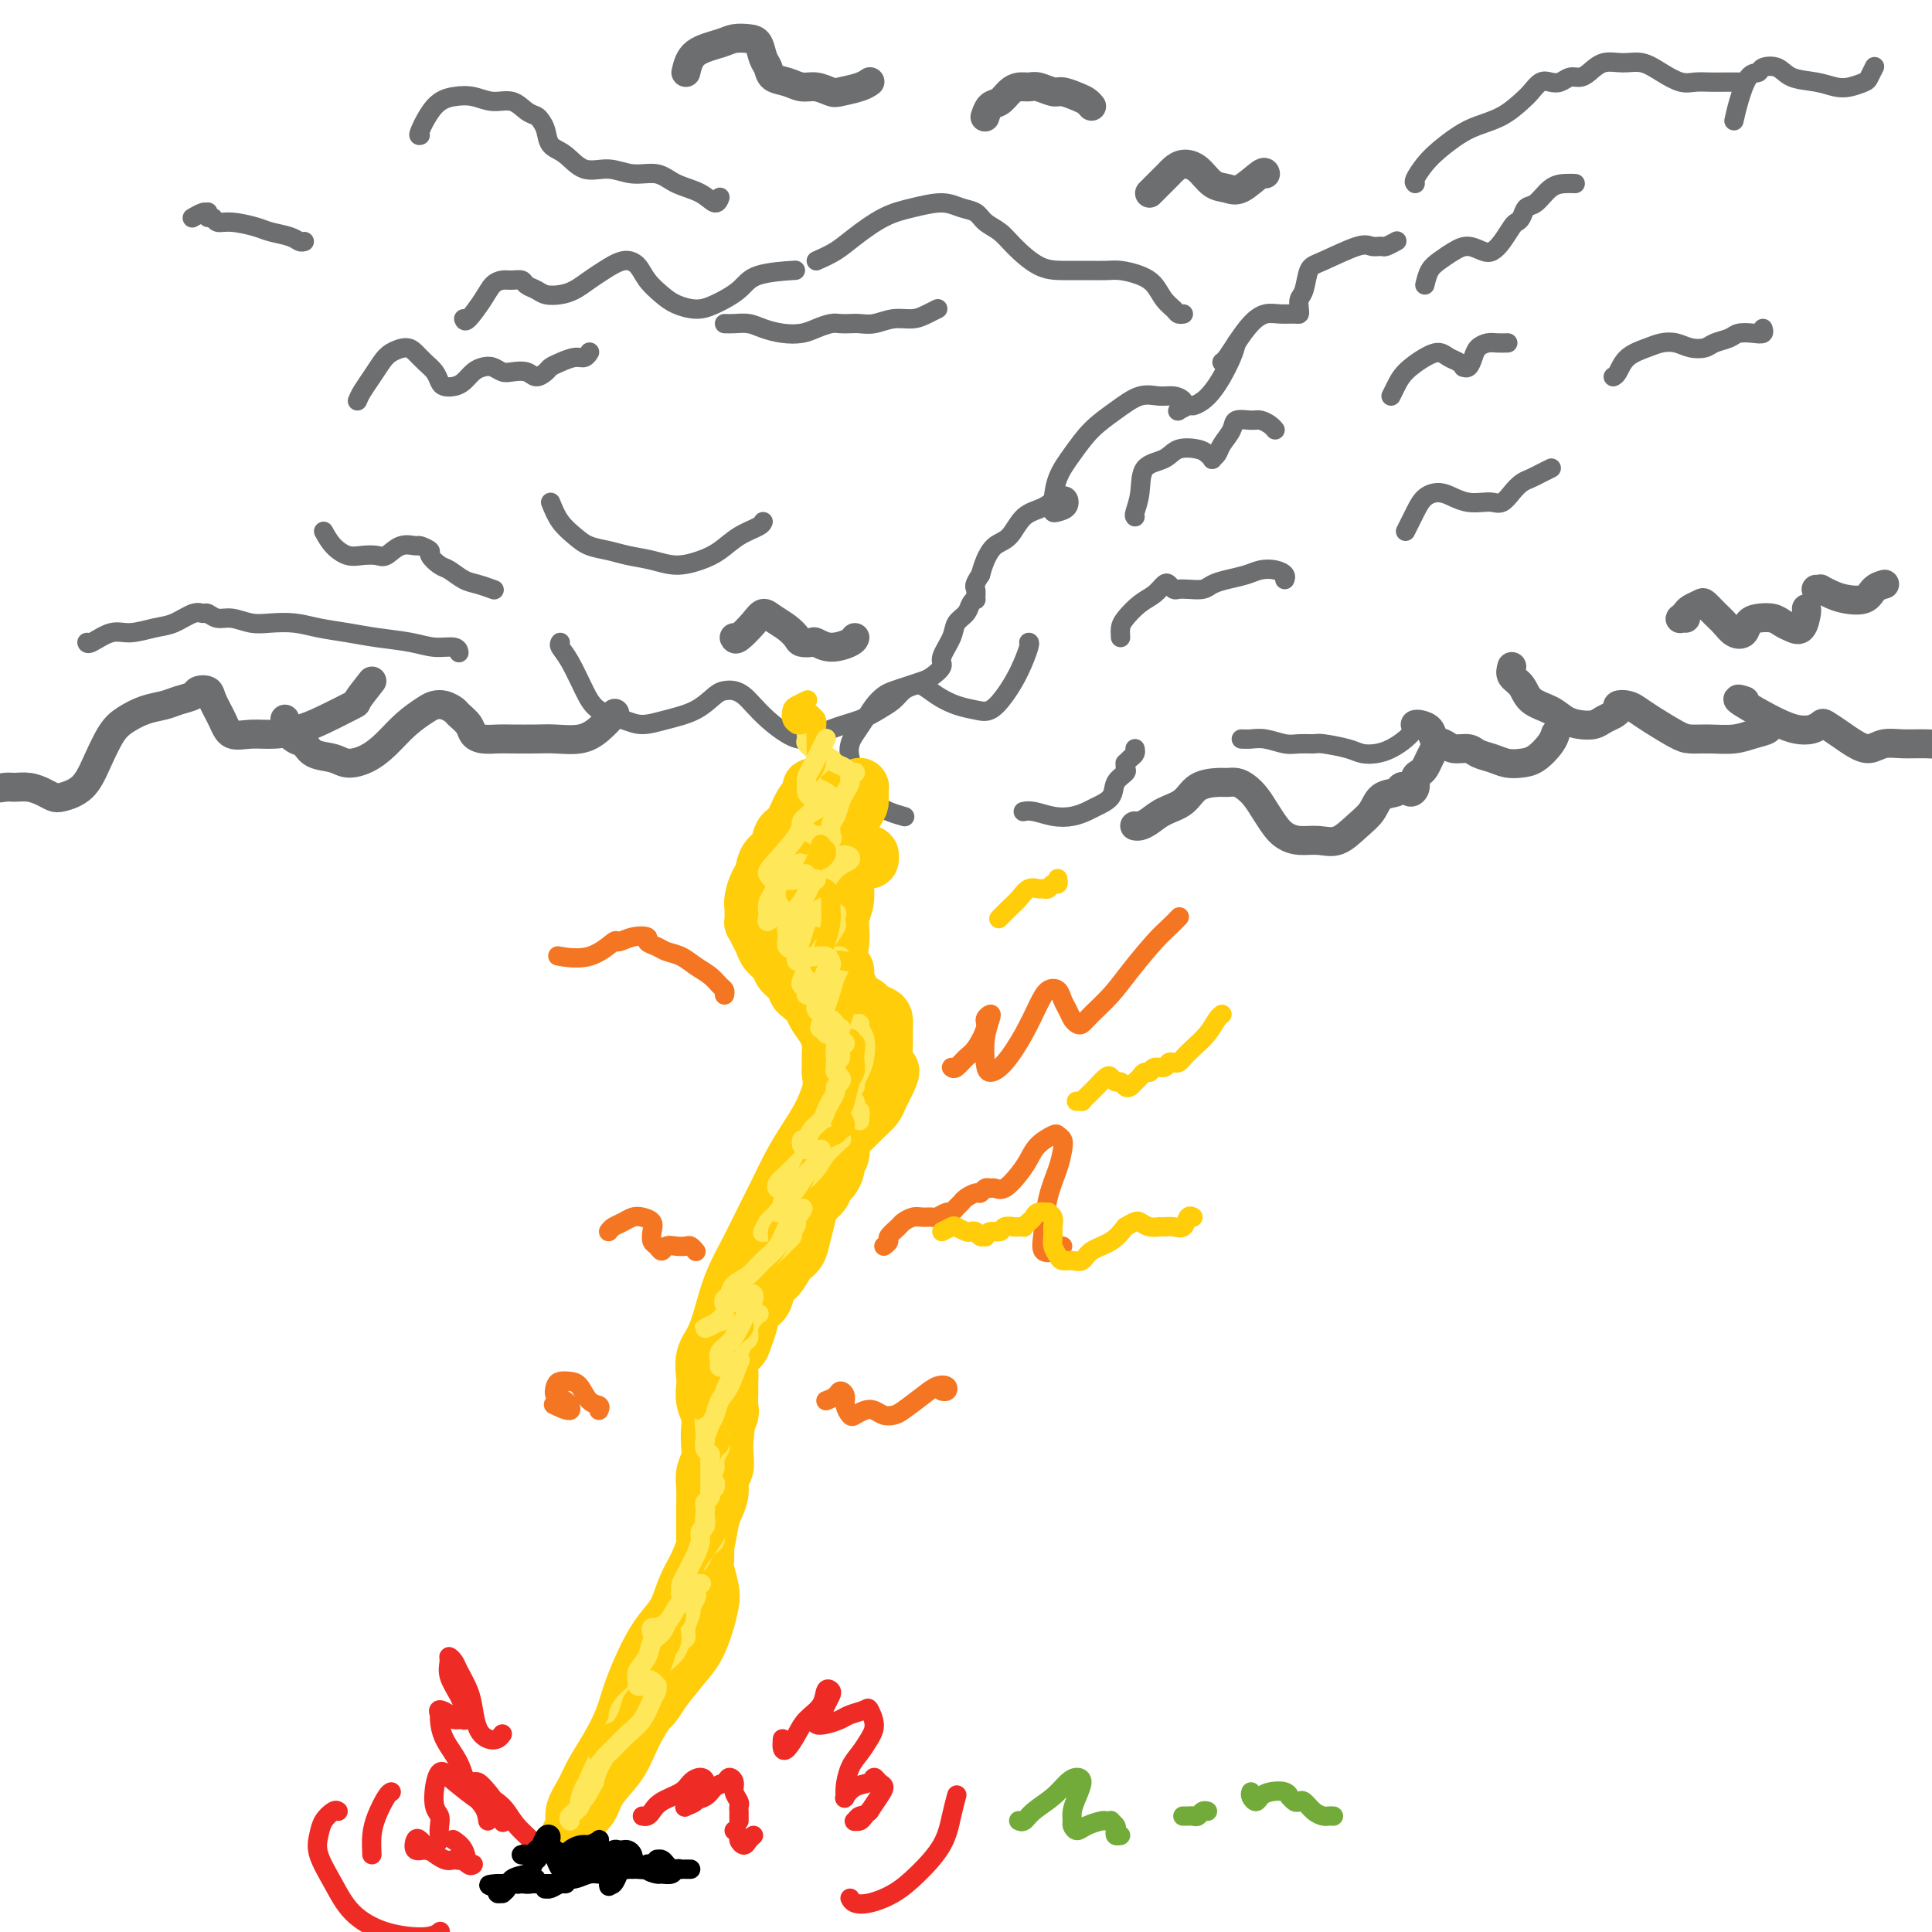 <svg viewBox='0 0 400 400' version='1.1' xmlns='http://www.w3.org/2000/svg' xmlns:xlink='http://www.w3.org/1999/xlink'><g fill='none' stroke='#6D6E70' stroke-width='4' stroke-linecap='round' stroke-linejoin='round'><path d='M74,83c0.246,-0.583 0.492,-1.166 1,-2c0.508,-0.834 1.277,-1.920 2,-3c0.723,-1.080 1.401,-2.154 2,-3c0.599,-0.846 1.120,-1.464 2,-2c0.880,-0.536 2.120,-0.988 3,-1c0.880,-0.012 1.401,0.417 2,1c0.599,0.583 1.277,1.320 2,2c0.723,0.680 1.492,1.305 2,2c0.508,0.695 0.755,1.462 1,2c0.245,0.538 0.488,0.848 1,1c0.512,0.152 1.292,0.145 2,0c0.708,-0.145 1.345,-0.427 2,-1c0.655,-0.573 1.329,-1.435 2,-2c0.671,-0.565 1.338,-0.832 2,-1c0.662,-0.168 1.318,-0.237 2,0c0.682,0.237 1.391,0.778 2,1c0.609,0.222 1.118,0.123 2,0c0.882,-0.123 2.136,-0.270 3,0c0.864,0.270 1.337,0.958 2,1c0.663,0.042 1.515,-0.562 2,-1c0.485,-0.438 0.603,-0.710 1,-1c0.397,-0.290 1.073,-0.600 2,-1c0.927,-0.400 2.105,-0.892 3,-1c0.895,-0.108 1.508,0.167 2,0c0.492,-0.167 0.863,-0.776 1,-1c0.137,-0.224 0.039,-0.064 0,0c-0.039,0.064 -0.020,0.032 0,0'/><path d='M96,66c0.131,0.370 0.261,0.740 1,0c0.739,-0.740 2.086,-2.592 3,-4c0.914,-1.408 1.396,-2.374 2,-3c0.604,-0.626 1.331,-0.911 2,-1c0.669,-0.089 1.281,0.018 2,0c0.719,-0.018 1.547,-0.162 2,0c0.453,0.162 0.533,0.630 1,1c0.467,0.370 1.322,0.643 2,1c0.678,0.357 1.181,0.798 2,1c0.819,0.202 1.955,0.165 3,0c1.045,-0.165 1.999,-0.460 3,-1c1.001,-0.540 2.049,-1.327 3,-2c0.951,-0.673 1.805,-1.232 3,-2c1.195,-0.768 2.731,-1.744 4,-2c1.269,-0.256 2.272,0.209 3,1c0.728,0.791 1.183,1.909 2,3c0.817,1.091 1.997,2.154 3,3c1.003,0.846 1.828,1.474 3,2c1.172,0.526 2.690,0.950 4,1c1.310,0.050 2.410,-0.274 4,-1c1.590,-0.726 3.669,-1.855 5,-3c1.331,-1.145 1.913,-2.307 4,-3c2.087,-0.693 5.677,-0.917 7,-1c1.323,-0.083 0.378,-0.024 0,0c-0.378,0.024 -0.189,0.012 0,0'/><path d='M67,110c0.575,1.043 1.151,2.085 2,3c0.849,0.915 1.973,1.702 3,2c1.027,0.298 1.957,0.108 3,0c1.043,-0.108 2.200,-0.135 3,0c0.800,0.135 1.241,0.432 2,0c0.759,-0.432 1.834,-1.592 3,-2c1.166,-0.408 2.424,-0.064 3,0c0.576,0.064 0.471,-0.153 1,0c0.529,0.153 1.692,0.675 2,1c0.308,0.325 -0.239,0.454 0,1c0.239,0.546 1.262,1.509 2,2c0.738,0.491 1.189,0.510 2,1c0.811,0.490 1.980,1.451 3,2c1.020,0.549 1.890,0.686 3,1c1.110,0.314 2.460,0.804 3,1c0.540,0.196 0.270,0.098 0,0'/><path d='M114,104c0.570,1.405 1.141,2.810 2,4c0.859,1.190 2.007,2.164 3,3c0.993,0.836 1.832,1.535 3,2c1.168,0.465 2.665,0.697 4,1c1.335,0.303 2.510,0.679 4,1c1.490,0.321 3.297,0.588 5,1c1.703,0.412 3.304,0.969 5,1c1.696,0.031 3.488,-0.465 5,-1c1.512,-0.535 2.745,-1.110 4,-2c1.255,-0.890 2.532,-2.094 4,-3c1.468,-0.906 3.126,-1.513 4,-2c0.874,-0.487 0.964,-0.853 1,-1c0.036,-0.147 0.018,-0.073 0,0'/><path d='M150,67c0.571,0.023 1.143,0.045 2,0c0.857,-0.045 2.000,-0.158 3,0c1.000,0.158 1.857,0.589 3,1c1.143,0.411 2.571,0.804 4,1c1.429,0.196 2.858,0.196 4,0c1.142,-0.196 1.996,-0.589 3,-1c1.004,-0.411 2.158,-0.841 3,-1c0.842,-0.159 1.372,-0.047 2,0c0.628,0.047 1.354,0.027 2,0c0.646,-0.027 1.212,-0.063 2,0c0.788,0.063 1.798,0.223 3,0c1.202,-0.223 2.595,-0.830 4,-1c1.405,-0.170 2.821,0.098 4,0c1.179,-0.098 2.120,-0.562 3,-1c0.880,-0.438 1.698,-0.849 2,-1c0.302,-0.151 0.086,-0.043 0,0c-0.086,0.043 -0.043,0.022 0,0'/><path d='M169,54c1.382,-0.613 2.764,-1.227 4,-2c1.236,-0.773 2.326,-1.707 4,-3c1.674,-1.293 3.933,-2.947 6,-4c2.067,-1.053 3.942,-1.506 6,-2c2.058,-0.494 4.298,-1.031 6,-1c1.702,0.031 2.866,0.629 4,1c1.134,0.371 2.238,0.516 3,1c0.762,0.484 1.182,1.307 2,2c0.818,0.693 2.035,1.258 3,2c0.965,0.742 1.679,1.663 3,3c1.321,1.337 3.248,3.090 5,4c1.752,0.910 3.329,0.978 5,1c1.671,0.022 3.434,-0.003 5,0c1.566,0.003 2.933,0.035 4,0c1.067,-0.035 1.834,-0.136 3,0c1.166,0.136 2.732,0.509 4,1c1.268,0.491 2.238,1.098 3,2c0.762,0.902 1.315,2.098 2,3c0.685,0.902 1.503,1.510 2,2c0.497,0.490 0.672,0.863 1,1c0.328,0.137 0.808,0.039 1,0c0.192,-0.039 0.096,-0.020 0,0'/><path d='M116,133c-0.151,0.236 -0.301,0.472 0,1c0.301,0.528 1.055,1.347 2,3c0.945,1.653 2.081,4.139 3,6c0.919,1.861 1.620,3.096 3,4c1.380,0.904 3.437,1.475 5,2c1.563,0.525 2.631,1.002 4,1c1.369,-0.002 3.038,-0.485 5,-1c1.962,-0.515 4.216,-1.064 6,-2c1.784,-0.936 3.096,-2.260 4,-3c0.904,-0.740 1.399,-0.897 2,-1c0.601,-0.103 1.308,-0.151 2,0c0.692,0.151 1.370,0.501 2,1c0.630,0.499 1.212,1.147 2,2c0.788,0.853 1.782,1.911 3,3c1.218,1.089 2.661,2.209 4,3c1.339,0.791 2.575,1.254 4,1c1.425,-0.254 3.039,-1.223 5,-2c1.961,-0.777 4.269,-1.360 6,-2c1.731,-0.640 2.886,-1.336 4,-2c1.114,-0.664 2.187,-1.297 3,-2c0.813,-0.703 1.364,-1.478 2,-2c0.636,-0.522 1.356,-0.792 2,-1c0.644,-0.208 1.211,-0.355 2,0c0.789,0.355 1.800,1.212 3,2c1.200,0.788 2.590,1.507 4,2c1.410,0.493 2.841,0.759 4,1c1.159,0.241 2.048,0.457 3,0c0.952,-0.457 1.968,-1.587 3,-3c1.032,-1.413 2.081,-3.111 3,-5c0.919,-1.889 1.709,-3.970 2,-5c0.291,-1.030 0.083,-1.009 0,-1c-0.083,0.009 -0.042,0.004 0,0'/><path d='M235,107c-0.111,-0.109 -0.222,-0.219 0,-1c0.222,-0.781 0.777,-2.234 1,-4c0.223,-1.766 0.115,-3.843 1,-5c0.885,-1.157 2.763,-1.392 4,-2c1.237,-0.608 1.833,-1.588 3,-2c1.167,-0.412 2.904,-0.256 4,0c1.096,0.256 1.549,0.614 2,1c0.451,0.386 0.899,0.802 1,1c0.101,0.198 -0.143,0.179 0,0c0.143,-0.179 0.675,-0.517 1,-1c0.325,-0.483 0.443,-1.111 1,-2c0.557,-0.889 1.553,-2.039 2,-3c0.447,-0.961 0.344,-1.732 1,-2c0.656,-0.268 2.071,-0.033 3,0c0.929,0.033 1.373,-0.135 2,0c0.627,0.135 1.438,0.575 2,1c0.562,0.425 0.875,0.836 1,1c0.125,0.164 0.063,0.082 0,0'/><path d='M253,75c0.268,-0.188 0.535,-0.376 1,-1c0.465,-0.624 1.126,-1.684 2,-3c0.874,-1.316 1.961,-2.888 3,-4c1.039,-1.112 2.030,-1.764 3,-2c0.970,-0.236 1.919,-0.056 3,0c1.081,0.056 2.293,-0.013 3,0c0.707,0.013 0.910,0.109 1,0c0.090,-0.109 0.068,-0.422 0,-1c-0.068,-0.578 -0.180,-1.420 0,-2c0.180,-0.580 0.653,-0.898 1,-2c0.347,-1.102 0.569,-2.989 1,-4c0.431,-1.011 1.070,-1.145 3,-2c1.930,-0.855 5.152,-2.429 7,-3c1.848,-0.571 2.324,-0.139 3,0c0.676,0.139 1.554,-0.015 2,0c0.446,0.015 0.460,0.200 1,0c0.540,-0.200 1.607,-0.785 2,-1c0.393,-0.215 0.112,-0.062 0,0c-0.112,0.062 -0.056,0.031 0,0'/><path d='M288,82c0.296,-0.587 0.593,-1.173 1,-2c0.407,-0.827 0.925,-1.893 2,-3c1.075,-1.107 2.709,-2.254 4,-3c1.291,-0.746 2.240,-1.090 3,-1c0.760,0.090 1.331,0.614 2,1c0.669,0.386 1.436,0.633 2,1c0.564,0.367 0.924,0.852 1,1c0.076,0.148 -0.131,-0.041 0,0c0.131,0.041 0.601,0.312 1,0c0.399,-0.312 0.727,-1.208 1,-2c0.273,-0.792 0.490,-1.480 1,-2c0.510,-0.520 1.314,-0.871 2,-1c0.686,-0.129 1.256,-0.034 2,0c0.744,0.034 1.663,0.009 2,0c0.337,-0.009 0.091,-0.002 0,0c-0.091,0.002 -0.026,0.001 0,0c0.026,-0.001 0.013,-0.000 0,0'/><path d='M256,71c-0.245,0.892 -0.489,1.784 -1,3c-0.511,1.216 -1.287,2.756 -2,4c-0.713,1.244 -1.361,2.194 -2,3c-0.639,0.806 -1.267,1.470 -2,2c-0.733,0.530 -1.571,0.928 -2,1c-0.429,0.072 -0.451,-0.181 -1,0c-0.549,0.181 -1.626,0.795 -2,1c-0.374,0.205 -0.046,-0.000 0,0c0.046,0.000 -0.189,0.206 0,0c0.189,-0.206 0.803,-0.825 1,-1c0.197,-0.175 -0.021,0.095 0,0c0.021,-0.095 0.282,-0.553 0,-1c-0.282,-0.447 -1.107,-0.883 -2,-1c-0.893,-0.117 -1.856,0.085 -3,0c-1.144,-0.085 -2.471,-0.457 -4,0c-1.529,0.457 -3.261,1.743 -5,3c-1.739,1.257 -3.486,2.484 -5,4c-1.514,1.516 -2.796,3.321 -4,5c-1.204,1.679 -2.329,3.233 -3,5c-0.671,1.767 -0.886,3.749 -1,5c-0.114,1.251 -0.127,1.773 0,2c0.127,0.227 0.394,0.158 1,0c0.606,-0.158 1.551,-0.406 2,-1c0.449,-0.594 0.403,-1.532 0,-2c-0.403,-0.468 -1.161,-0.464 -2,0c-0.839,0.464 -1.758,1.387 -3,2c-1.242,0.613 -2.805,0.916 -4,2c-1.195,1.084 -2.021,2.950 -3,4c-0.979,1.050 -2.110,1.283 -3,2c-0.890,0.717 -1.540,1.919 -2,3c-0.460,1.081 -0.730,2.040 -1,3'/><path d='M203,119c-1.615,2.412 -1.153,2.442 -1,3c0.153,0.558 -0.005,1.643 0,2c0.005,0.357 0.171,-0.016 0,0c-0.171,0.016 -0.681,0.420 -1,1c-0.319,0.580 -0.448,1.334 -1,2c-0.552,0.666 -1.527,1.243 -2,2c-0.473,0.757 -0.443,1.694 -1,3c-0.557,1.306 -1.699,2.980 -2,4c-0.301,1.020 0.239,1.387 0,2c-0.239,0.613 -1.257,1.473 -2,2c-0.743,0.527 -1.210,0.721 -2,1c-0.790,0.279 -1.902,0.644 -3,1c-1.098,0.356 -2.182,0.704 -3,1c-0.818,0.296 -1.371,0.540 -2,1c-0.629,0.460 -1.333,1.136 -2,2c-0.667,0.864 -1.298,1.917 -2,3c-0.702,1.083 -1.475,2.195 -2,3c-0.525,0.805 -0.801,1.304 -1,2c-0.199,0.696 -0.319,1.588 0,3c0.319,1.412 1.077,3.345 2,5c0.923,1.655 2.010,3.031 3,4c0.990,0.969 1.882,1.530 3,2c1.118,0.470 2.462,0.849 3,1c0.538,0.151 0.269,0.076 0,0'/><path d='M212,168c-0.132,0.029 -0.264,0.057 0,0c0.264,-0.057 0.923,-0.200 2,0c1.077,0.200 2.573,0.742 4,1c1.427,0.258 2.787,0.231 4,0c1.213,-0.231 2.280,-0.668 3,-1c0.720,-0.332 1.093,-0.561 2,-1c0.907,-0.439 2.348,-1.088 3,-2c0.652,-0.912 0.514,-2.086 1,-3c0.486,-0.914 1.597,-1.568 2,-2c0.403,-0.432 0.098,-0.640 0,-1c-0.098,-0.360 0.012,-0.871 0,-1c-0.012,-0.129 -0.147,0.123 0,0c0.147,-0.123 0.575,-0.621 1,-1c0.425,-0.379 0.845,-0.641 1,-1c0.155,-0.359 0.044,-0.817 0,-1c-0.044,-0.183 -0.022,-0.092 0,0'/><path d='M232,132c-0.043,-0.698 -0.085,-1.396 0,-2c0.085,-0.604 0.299,-1.116 1,-2c0.701,-0.884 1.890,-2.142 3,-3c1.110,-0.858 2.142,-1.316 3,-2c0.858,-0.684 1.541,-1.595 2,-2c0.459,-0.405 0.693,-0.304 1,0c0.307,0.304 0.686,0.811 1,1c0.314,0.189 0.561,0.062 1,0c0.439,-0.062 1.069,-0.058 2,0c0.931,0.058 2.164,0.170 3,0c0.836,-0.170 1.277,-0.621 2,-1c0.723,-0.379 1.728,-0.687 3,-1c1.272,-0.313 2.810,-0.630 4,-1c1.190,-0.370 2.032,-0.793 3,-1c0.968,-0.207 2.064,-0.200 3,0c0.936,0.200 1.714,0.592 2,1c0.286,0.408 0.082,0.831 0,1c-0.082,0.169 -0.041,0.085 0,0'/><path d='M257,153c0.609,0.030 1.217,0.061 2,0c0.783,-0.061 1.740,-0.213 3,0c1.260,0.213 2.823,0.792 4,1c1.177,0.208 1.967,0.045 3,0c1.033,-0.045 2.310,0.027 3,0c0.690,-0.027 0.792,-0.153 2,0c1.208,0.153 3.520,0.585 5,1c1.480,0.415 2.127,0.811 3,1c0.873,0.189 1.971,0.169 3,0c1.029,-0.169 1.987,-0.489 3,-1c1.013,-0.511 2.080,-1.215 3,-2c0.920,-0.785 1.691,-1.653 2,-2c0.309,-0.347 0.154,-0.174 0,0'/><path d='M291,110c0.690,-1.387 1.381,-2.774 2,-4c0.619,-1.226 1.167,-2.290 2,-3c0.833,-0.710 1.952,-1.066 3,-1c1.048,0.066 2.024,0.555 3,1c0.976,0.445 1.952,0.845 3,1c1.048,0.155 2.167,0.063 3,0c0.833,-0.063 1.378,-0.097 2,0c0.622,0.097 1.321,0.324 2,0c0.679,-0.324 1.338,-1.201 2,-2c0.662,-0.799 1.327,-1.521 2,-2c0.673,-0.479 1.356,-0.716 2,-1c0.644,-0.284 1.250,-0.615 2,-1c0.750,-0.385 1.643,-0.824 2,-1c0.357,-0.176 0.179,-0.088 0,0'/><path d='M295,59c0.268,-1.092 0.537,-2.184 1,-3c0.463,-0.816 1.121,-1.356 2,-2c0.879,-0.644 1.978,-1.393 3,-2c1.022,-0.607 1.965,-1.073 3,-1c1.035,0.073 2.161,0.686 3,1c0.839,0.314 1.391,0.331 2,0c0.609,-0.331 1.276,-1.010 2,-2c0.724,-0.990 1.506,-2.291 2,-3c0.494,-0.709 0.702,-0.827 1,-1c0.298,-0.173 0.688,-0.400 1,-1c0.312,-0.600 0.546,-1.572 1,-2c0.454,-0.428 1.127,-0.311 2,-1c0.873,-0.689 1.947,-2.185 3,-3c1.053,-0.815 2.086,-0.950 3,-1c0.914,-0.050 1.707,-0.013 2,0c0.293,0.013 0.084,0.004 0,0c-0.084,-0.004 -0.042,-0.002 0,0'/><path d='M293,38c-0.162,-0.153 -0.323,-0.306 0,-1c0.323,-0.694 1.131,-1.928 2,-3c0.869,-1.072 1.798,-1.982 3,-3c1.202,-1.018 2.678,-2.145 4,-3c1.322,-0.855 2.490,-1.438 4,-2c1.510,-0.562 3.363,-1.104 5,-2c1.637,-0.896 3.057,-2.148 4,-3c0.943,-0.852 1.407,-1.304 2,-2c0.593,-0.696 1.314,-1.636 2,-2c0.686,-0.364 1.338,-0.152 2,0c0.662,0.152 1.334,0.243 2,0c0.666,-0.243 1.325,-0.821 2,-1c0.675,-0.179 1.366,0.042 2,0c0.634,-0.042 1.211,-0.345 2,-1c0.789,-0.655 1.790,-1.660 3,-2c1.210,-0.340 2.631,-0.014 4,0c1.369,0.014 2.687,-0.283 4,0c1.313,0.283 2.620,1.148 4,2c1.380,0.852 2.831,1.692 4,2c1.169,0.308 2.054,0.082 3,0c0.946,-0.082 1.952,-0.022 3,0c1.048,0.022 2.136,0.006 3,0c0.864,-0.006 1.502,-0.002 2,0c0.498,0.002 0.857,0.000 1,0c0.143,-0.000 0.072,-0.000 0,0'/><path d='M334,78c0.298,-0.136 0.597,-0.272 1,-1c0.403,-0.728 0.912,-2.048 2,-3c1.088,-0.952 2.757,-1.536 4,-2c1.243,-0.464 2.061,-0.807 3,-1c0.939,-0.193 1.999,-0.237 3,0c1.001,0.237 1.944,0.753 3,1c1.056,0.247 2.226,0.224 3,0c0.774,-0.224 1.154,-0.647 2,-1c0.846,-0.353 2.160,-0.634 3,-1c0.840,-0.366 1.206,-0.816 2,-1c0.794,-0.184 2.017,-0.101 3,0c0.983,0.101 1.726,0.219 2,0c0.274,-0.219 0.078,-0.777 0,-1c-0.078,-0.223 -0.039,-0.112 0,0'/><path d='M359,25c0.254,-1.148 0.508,-2.295 1,-4c0.492,-1.705 1.221,-3.967 2,-5c0.779,-1.033 1.608,-0.838 2,-1c0.392,-0.162 0.349,-0.681 1,-1c0.651,-0.319 1.997,-0.438 3,0c1.003,0.438 1.663,1.435 3,2c1.337,0.565 3.352,0.700 5,1c1.648,0.300 2.929,0.767 4,1c1.071,0.233 1.934,0.234 3,0c1.066,-0.234 2.337,-0.702 3,-1c0.663,-0.298 0.717,-0.426 1,-1c0.283,-0.574 0.795,-1.592 1,-2c0.205,-0.408 0.102,-0.204 0,0'/><path d='M87,28c-0.244,0.085 -0.488,0.171 0,-1c0.488,-1.171 1.709,-3.598 3,-5c1.291,-1.402 2.653,-1.781 4,-2c1.347,-0.219 2.679,-0.280 4,0c1.321,0.280 2.630,0.901 4,1c1.370,0.099 2.801,-0.322 4,0c1.199,0.322 2.165,1.389 3,2c0.835,0.611 1.538,0.767 2,1c0.462,0.233 0.681,0.543 1,1c0.319,0.457 0.738,1.060 1,2c0.262,0.940 0.368,2.218 1,3c0.632,0.782 1.789,1.070 3,2c1.211,0.930 2.475,2.504 4,3c1.525,0.496 3.311,-0.086 5,0c1.689,0.086 3.282,0.841 5,1c1.718,0.159 3.560,-0.276 5,0c1.440,0.276 2.477,1.265 4,2c1.523,0.735 3.532,1.218 5,2c1.468,0.782 2.395,1.864 3,2c0.605,0.136 0.887,-0.676 1,-1c0.113,-0.324 0.056,-0.162 0,0'/><path d='M95,135c0.020,0.120 0.040,0.239 0,0c-0.040,-0.239 -0.140,-0.838 -1,-1c-0.860,-0.162 -2.480,0.111 -4,0c-1.520,-0.111 -2.940,-0.608 -5,-1c-2.060,-0.392 -4.760,-0.680 -7,-1c-2.240,-0.320 -4.020,-0.673 -6,-1c-1.980,-0.327 -4.161,-0.628 -6,-1c-1.839,-0.372 -3.336,-0.817 -5,-1c-1.664,-0.183 -3.496,-0.106 -5,0c-1.504,0.106 -2.679,0.239 -4,0c-1.321,-0.239 -2.789,-0.850 -4,-1c-1.211,-0.150 -2.165,0.163 -3,0c-0.835,-0.163 -1.551,-0.801 -2,-1c-0.449,-0.199 -0.630,0.042 -1,0c-0.370,-0.042 -0.930,-0.367 -2,0c-1.070,0.367 -2.651,1.426 -4,2c-1.349,0.574 -2.467,0.661 -4,1c-1.533,0.339 -3.483,0.928 -5,1c-1.517,0.072 -2.603,-0.372 -4,0c-1.397,0.372 -3.107,1.562 -4,2c-0.893,0.438 -0.969,0.125 -1,0c-0.031,-0.125 -0.015,-0.063 0,0'/><path d='M63,50c-0.302,0.089 -0.605,0.177 -1,0c-0.395,-0.177 -0.883,-0.621 -2,-1c-1.117,-0.379 -2.862,-0.694 -4,-1c-1.138,-0.306 -1.668,-0.603 -3,-1c-1.332,-0.397 -3.467,-0.895 -5,-1c-1.533,-0.105 -2.463,0.182 -3,0c-0.537,-0.182 -0.682,-0.834 -1,-1c-0.318,-0.166 -0.811,0.155 -1,0c-0.189,-0.155 -0.076,-0.788 0,-1c0.076,-0.212 0.113,-0.005 0,0c-0.113,0.005 -0.377,-0.191 -1,0c-0.623,0.191 -1.607,0.769 -2,1c-0.393,0.231 -0.197,0.116 0,0'/></g>
<g fill='none' stroke='#FFCD0A' stroke-width='12' stroke-linecap='round' stroke-linejoin='round'><path d='M169,163c-0.034,-0.004 -0.068,-0.007 0,0c0.068,0.007 0.237,0.026 0,0c-0.237,-0.026 -0.879,-0.097 -1,0c-0.121,0.097 0.281,0.362 0,1c-0.281,0.638 -1.245,1.650 -2,3c-0.755,1.350 -1.302,3.037 -2,4c-0.698,0.963 -1.549,1.202 -2,2c-0.451,0.798 -0.503,2.157 -1,3c-0.497,0.843 -1.440,1.172 -2,2c-0.560,0.828 -0.739,2.157 -1,3c-0.261,0.843 -0.606,1.201 -1,2c-0.394,0.799 -0.838,2.041 -1,3c-0.162,0.959 -0.040,1.636 0,2c0.040,0.364 0.000,0.415 0,1c-0.000,0.585 0.040,1.704 0,2c-0.040,0.296 -0.161,-0.230 0,0c0.161,0.230 0.606,1.216 1,2c0.394,0.784 0.739,1.364 1,2c0.261,0.636 0.437,1.326 1,2c0.563,0.674 1.512,1.331 2,2c0.488,0.669 0.516,1.348 1,2c0.484,0.652 1.424,1.276 2,2c0.576,0.724 0.788,1.548 1,2c0.212,0.452 0.425,0.534 1,1c0.575,0.466 1.513,1.318 2,2c0.487,0.682 0.523,1.194 1,2c0.477,0.806 1.396,1.907 2,3c0.604,1.093 0.894,2.180 1,3c0.106,0.820 0.029,1.375 0,2c-0.029,0.625 -0.008,1.322 0,2c0.008,0.678 0.004,1.339 0,2'/><path d='M172,222c0.238,2.060 0.332,2.710 0,4c-0.332,1.290 -1.089,3.221 -2,5c-0.911,1.779 -1.976,3.405 -3,5c-1.024,1.595 -2.007,3.160 -3,5c-0.993,1.840 -1.995,3.957 -3,6c-1.005,2.043 -2.012,4.013 -3,6c-0.988,1.987 -1.957,3.990 -3,6c-1.043,2.010 -2.160,4.027 -3,6c-0.840,1.973 -1.402,3.903 -2,6c-0.598,2.097 -1.233,4.361 -2,6c-0.767,1.639 -1.666,2.655 -2,4c-0.334,1.345 -0.104,3.021 0,4c0.104,0.979 0.080,1.262 0,2c-0.080,0.738 -0.217,1.930 0,3c0.217,1.070 0.786,2.019 1,3c0.214,0.981 0.071,1.994 0,3c-0.071,1.006 -0.072,2.005 0,3c0.072,0.995 0.215,1.985 0,3c-0.215,1.015 -0.790,2.054 -1,3c-0.210,0.946 -0.056,1.798 0,3c0.056,1.202 0.014,2.753 0,4c-0.014,1.247 -0.000,2.189 0,3c0.000,0.811 -0.013,1.490 0,3c0.013,1.510 0.054,3.851 0,5c-0.054,1.149 -0.202,1.104 0,2c0.202,0.896 0.754,2.731 1,4c0.246,1.269 0.188,1.973 0,3c-0.188,1.027 -0.504,2.378 -1,4c-0.496,1.622 -1.172,3.513 -2,5c-0.828,1.487 -1.808,2.568 -3,4c-1.192,1.432 -2.596,3.216 -4,5'/><path d='M137,350c-2.078,3.467 -2.271,3.135 -3,4c-0.729,0.865 -1.992,2.928 -3,5c-1.008,2.072 -1.761,4.155 -3,6c-1.239,1.845 -2.963,3.454 -4,5c-1.037,1.546 -1.388,3.030 -2,4c-0.612,0.970 -1.484,1.427 -2,2c-0.516,0.573 -0.675,1.263 -1,2c-0.325,0.737 -0.815,1.523 -1,2c-0.185,0.477 -0.065,0.645 0,1c0.065,0.355 0.076,0.896 0,1c-0.076,0.104 -0.240,-0.228 0,-1c0.240,-0.772 0.882,-1.982 1,-3c0.118,-1.018 -0.288,-1.842 0,-3c0.288,-1.158 1.269,-2.649 2,-4c0.731,-1.351 1.210,-2.562 2,-4c0.790,-1.438 1.891,-3.101 3,-5c1.109,-1.899 2.226,-4.032 3,-6c0.774,-1.968 1.204,-3.769 2,-6c0.796,-2.231 1.956,-4.892 3,-7c1.044,-2.108 1.971,-3.661 3,-5c1.029,-1.339 2.160,-2.462 3,-4c0.840,-1.538 1.391,-3.489 2,-5c0.609,-1.511 1.278,-2.582 2,-4c0.722,-1.418 1.499,-3.185 2,-5c0.501,-1.815 0.726,-3.679 1,-5c0.274,-1.321 0.595,-2.100 1,-3c0.405,-0.900 0.893,-1.921 1,-3c0.107,-1.079 -0.167,-2.217 0,-3c0.167,-0.783 0.776,-1.211 1,-2c0.224,-0.789 0.064,-1.940 0,-3c-0.064,-1.060 -0.032,-2.030 0,-3'/><path d='M150,298c0.558,-3.983 -0.047,-2.940 0,-3c0.047,-0.060 0.745,-1.222 1,-2c0.255,-0.778 0.066,-1.171 0,-2c-0.066,-0.829 -0.011,-2.095 0,-3c0.011,-0.905 -0.022,-1.449 0,-2c0.022,-0.551 0.100,-1.109 0,-2c-0.100,-0.891 -0.379,-2.116 0,-3c0.379,-0.884 1.415,-1.429 2,-2c0.585,-0.571 0.719,-1.168 1,-2c0.281,-0.832 0.708,-1.898 1,-3c0.292,-1.102 0.448,-2.238 1,-3c0.552,-0.762 1.500,-1.148 2,-2c0.500,-0.852 0.554,-2.170 1,-3c0.446,-0.830 1.286,-1.173 2,-2c0.714,-0.827 1.304,-2.136 2,-3c0.696,-0.864 1.500,-1.281 2,-2c0.500,-0.719 0.697,-1.741 1,-3c0.303,-1.259 0.711,-2.756 1,-4c0.289,-1.244 0.460,-2.235 1,-3c0.540,-0.765 1.450,-1.303 2,-2c0.550,-0.697 0.740,-1.552 1,-2c0.260,-0.448 0.591,-0.490 1,-1c0.409,-0.510 0.896,-1.487 1,-2c0.104,-0.513 -0.176,-0.560 0,-1c0.176,-0.440 0.809,-1.273 1,-2c0.191,-0.727 -0.061,-1.350 0,-2c0.061,-0.650 0.436,-1.329 1,-2c0.564,-0.671 1.316,-1.335 2,-2c0.684,-0.665 1.300,-1.333 2,-2c0.700,-0.667 1.486,-1.333 2,-2c0.514,-0.667 0.757,-1.333 1,-2'/><path d='M182,227c4.735,-8.951 1.072,-4.327 0,-3c-1.072,1.327 0.445,-0.642 1,-2c0.555,-1.358 0.147,-2.104 0,-3c-0.147,-0.896 -0.032,-1.942 0,-3c0.032,-1.058 -0.018,-2.129 0,-3c0.018,-0.871 0.103,-1.542 0,-2c-0.103,-0.458 -0.394,-0.703 -1,-1c-0.606,-0.297 -1.525,-0.646 -2,-1c-0.475,-0.354 -0.505,-0.715 -1,-1c-0.495,-0.285 -1.456,-0.495 -2,-1c-0.544,-0.505 -0.672,-1.304 -1,-2c-0.328,-0.696 -0.857,-1.288 -1,-2c-0.143,-0.712 0.101,-1.546 0,-2c-0.101,-0.454 -0.548,-0.530 -1,-1c-0.452,-0.470 -0.910,-1.333 -1,-2c-0.090,-0.667 0.186,-1.137 0,-2c-0.186,-0.863 -0.834,-2.117 -1,-3c-0.166,-0.883 0.152,-1.394 0,-2c-0.152,-0.606 -0.773,-1.307 -1,-2c-0.227,-0.693 -0.062,-1.379 0,-2c0.062,-0.621 0.019,-1.176 0,-2c-0.019,-0.824 -0.015,-1.917 0,-3c0.015,-1.083 0.042,-2.156 0,-3c-0.042,-0.844 -0.152,-1.459 0,-2c0.152,-0.541 0.565,-1.010 1,-2c0.435,-0.990 0.890,-2.503 1,-3c0.110,-0.497 -0.125,0.022 0,0c0.125,-0.022 0.611,-0.583 1,-1c0.389,-0.417 0.682,-0.689 1,-1c0.318,-0.311 0.662,-0.660 1,-1c0.338,-0.340 0.669,-0.670 1,-1'/><path d='M177,168c1.000,-1.493 1.000,-1.724 1,-2c-0.000,-0.276 -0.000,-0.596 0,-1c0.000,-0.404 0.001,-0.894 0,-1c-0.001,-0.106 -0.003,0.170 0,0c0.003,-0.170 0.010,-0.787 0,-1c-0.010,-0.213 -0.036,-0.024 0,0c0.036,0.024 0.133,-0.118 0,0c-0.133,0.118 -0.497,0.495 -1,1c-0.503,0.505 -1.144,1.139 -2,2c-0.856,0.861 -1.928,1.950 -3,3c-1.072,1.050 -2.144,2.063 -3,3c-0.856,0.937 -1.497,1.799 -2,3c-0.503,1.201 -0.867,2.742 -1,4c-0.133,1.258 -0.035,2.235 0,3c0.035,0.765 0.008,1.319 0,2c-0.008,0.681 0.005,1.491 0,2c-0.005,0.509 -0.026,0.718 0,1c0.026,0.282 0.101,0.638 0,1c-0.101,0.362 -0.378,0.729 0,1c0.378,0.271 1.412,0.444 2,1c0.588,0.556 0.730,1.495 1,2c0.270,0.505 0.667,0.575 1,1c0.333,0.425 0.601,1.203 1,2c0.399,0.797 0.930,1.613 1,2c0.070,0.387 -0.320,0.345 0,1c0.320,0.655 1.351,2.007 2,3c0.649,0.993 0.917,1.628 1,2c0.083,0.372 -0.019,0.481 0,1c0.019,0.519 0.159,1.447 0,2c-0.159,0.553 -0.617,0.729 -1,1c-0.383,0.271 -0.692,0.635 -1,1'/><path d='M173,208c-0.314,0.449 -0.099,-0.428 0,-1c0.099,-0.572 0.083,-0.840 0,-2c-0.083,-1.160 -0.234,-3.213 0,-5c0.234,-1.787 0.854,-3.308 1,-5c0.146,-1.692 -0.183,-3.553 0,-5c0.183,-1.447 0.876,-2.478 1,-4c0.124,-1.522 -0.322,-3.533 0,-5c0.322,-1.467 1.410,-2.388 2,-3c0.590,-0.612 0.680,-0.914 1,-1c0.320,-0.086 0.870,0.044 1,0c0.130,-0.044 -0.160,-0.260 0,0c0.160,0.260 0.771,0.998 1,1c0.229,0.002 0.075,-0.732 0,-1c-0.075,-0.268 -0.072,-0.072 0,0c0.072,0.072 0.212,0.019 0,0c-0.212,-0.019 -0.775,-0.006 -1,0c-0.225,0.006 -0.113,0.003 0,0'/></g>
<g fill='none' stroke='#FEE859' stroke-width='4' stroke-linecap='round' stroke-linejoin='round'><path d='M118,377c-0.201,-0.270 -0.402,-0.540 0,-1c0.402,-0.460 1.407,-1.110 2,-2c0.593,-0.890 0.774,-2.019 1,-3c0.226,-0.981 0.498,-1.815 1,-3c0.502,-1.185 1.234,-2.722 2,-4c0.766,-1.278 1.567,-2.295 2,-3c0.433,-0.705 0.497,-1.096 1,-2c0.503,-0.904 1.443,-2.321 2,-3c0.557,-0.679 0.730,-0.618 1,-1c0.270,-0.382 0.637,-1.205 1,-2c0.363,-0.795 0.723,-1.561 1,-2c0.277,-0.439 0.470,-0.552 1,-1c0.530,-0.448 1.396,-1.233 2,-2c0.604,-0.767 0.946,-1.516 1,-2c0.054,-0.484 -0.181,-0.703 0,-1c0.181,-0.297 0.780,-0.674 1,-1c0.220,-0.326 0.063,-0.603 0,-1c-0.063,-0.397 -0.033,-0.913 0,-1c0.033,-0.087 0.069,0.255 0,1c-0.069,0.745 -0.243,1.891 -1,3c-0.757,1.109 -2.097,2.180 -3,3c-0.903,0.820 -1.369,1.388 -2,2c-0.631,0.612 -1.426,1.266 -2,2c-0.574,0.734 -0.928,1.547 -1,2c-0.072,0.453 0.139,0.544 0,1c-0.139,0.456 -0.629,1.276 -1,2c-0.371,0.724 -0.624,1.351 -1,2c-0.376,0.649 -0.874,1.318 -1,2c-0.126,0.682 0.120,1.376 0,2c-0.120,0.624 -0.606,1.178 -1,2c-0.394,0.822 -0.697,1.911 -1,3'/><path d='M123,369c-2.557,4.737 -1.951,3.078 -2,3c-0.049,-0.078 -0.753,1.425 -1,2c-0.247,0.575 -0.037,0.224 0,0c0.037,-0.224 -0.100,-0.319 0,-1c0.100,-0.681 0.437,-1.948 1,-3c0.563,-1.052 1.351,-1.888 2,-3c0.649,-1.112 1.161,-2.500 2,-4c0.839,-1.500 2.007,-3.111 3,-5c0.993,-1.889 1.810,-4.054 3,-6c1.190,-1.946 2.754,-3.673 4,-5c1.246,-1.327 2.175,-2.255 3,-3c0.825,-0.745 1.546,-1.307 2,-2c0.454,-0.693 0.643,-1.519 1,-2c0.357,-0.481 0.884,-0.619 1,-1c0.116,-0.381 -0.178,-1.006 0,-2c0.178,-0.994 0.828,-2.358 1,-3c0.172,-0.642 -0.135,-0.564 0,-1c0.135,-0.436 0.712,-1.388 1,-2c0.288,-0.612 0.286,-0.885 0,-1c-0.286,-0.115 -0.857,-0.071 -1,0c-0.143,0.071 0.143,0.170 0,0c-0.143,-0.170 -0.715,-0.609 -1,-1c-0.285,-0.391 -0.284,-0.734 0,-1c0.284,-0.266 0.850,-0.456 1,-1c0.150,-0.544 -0.115,-1.441 0,-2c0.115,-0.559 0.609,-0.779 1,-1c0.391,-0.221 0.679,-0.443 1,-1c0.321,-0.557 0.674,-1.448 1,-2c0.326,-0.552 0.626,-0.764 1,-1c0.374,-0.236 0.821,-0.496 1,-1c0.179,-0.504 0.089,-1.252 0,-2'/><path d='M148,317c0.760,-1.221 0.160,-0.273 0,0c-0.160,0.273 0.118,-0.130 0,0c-0.118,0.130 -0.634,0.792 -1,1c-0.366,0.208 -0.583,-0.036 -1,0c-0.417,0.036 -1.036,0.354 -1,0c0.036,-0.354 0.727,-1.380 1,-2c0.273,-0.620 0.130,-0.834 0,-1c-0.130,-0.166 -0.245,-0.283 0,-1c0.245,-0.717 0.850,-2.034 1,-3c0.150,-0.966 -0.155,-1.579 0,-2c0.155,-0.421 0.770,-0.649 1,-1c0.230,-0.351 0.076,-0.826 0,-1c-0.076,-0.174 -0.073,-0.046 0,0c0.073,0.046 0.215,0.010 0,0c-0.215,-0.010 -0.785,0.005 -1,0c-0.215,-0.005 -0.073,-0.032 0,0c0.073,0.032 0.076,0.121 0,0c-0.076,-0.121 -0.231,-0.452 0,-1c0.231,-0.548 0.846,-1.312 1,-2c0.154,-0.688 -0.155,-1.298 0,-2c0.155,-0.702 0.774,-1.494 1,-2c0.226,-0.506 0.058,-0.724 0,-1c-0.058,-0.276 -0.005,-0.609 0,-1c0.005,-0.391 -0.036,-0.841 0,-1c0.036,-0.159 0.150,-0.028 0,0c-0.150,0.028 -0.562,-0.048 -1,0c-0.438,0.048 -0.901,0.219 -1,0c-0.099,-0.219 0.166,-0.828 0,-1c-0.166,-0.172 -0.762,0.094 -1,0c-0.238,-0.094 -0.119,-0.547 0,-1'/><path d='M146,295c-0.447,-0.892 -0.064,-0.623 0,-1c0.064,-0.377 -0.191,-1.399 0,-2c0.191,-0.601 0.828,-0.780 1,-1c0.172,-0.220 -0.123,-0.482 0,-1c0.123,-0.518 0.663,-1.293 1,-2c0.337,-0.707 0.471,-1.345 1,-2c0.529,-0.655 1.452,-1.326 2,-2c0.548,-0.674 0.720,-1.349 1,-2c0.280,-0.651 0.666,-1.277 1,-2c0.334,-0.723 0.615,-1.542 1,-2c0.385,-0.458 0.873,-0.553 1,-1c0.127,-0.447 -0.108,-1.244 0,-2c0.108,-0.756 0.559,-1.470 1,-2c0.441,-0.530 0.872,-0.875 1,-1c0.128,-0.125 -0.048,-0.031 0,0c0.048,0.031 0.319,-0.003 0,0c-0.319,0.003 -1.227,0.043 -2,0c-0.773,-0.043 -1.410,-0.169 -2,0c-0.590,0.169 -1.134,0.632 -2,1c-0.866,0.368 -2.054,0.640 -3,1c-0.946,0.360 -1.649,0.809 -2,1c-0.351,0.191 -0.348,0.124 0,0c0.348,-0.124 1.042,-0.306 2,-1c0.958,-0.694 2.182,-1.901 3,-3c0.818,-1.099 1.231,-2.091 2,-3c0.769,-0.909 1.894,-1.735 3,-3c1.106,-1.265 2.191,-2.969 3,-4c0.809,-1.031 1.340,-1.390 2,-2c0.660,-0.610 1.447,-1.472 2,-2c0.553,-0.528 0.872,-0.722 1,-1c0.128,-0.278 0.064,-0.639 0,-1'/><path d='M164,255c2.248,-3.161 -0.133,-1.565 -1,-1c-0.867,0.565 -0.221,0.098 0,0c0.221,-0.098 0.018,0.173 0,0c-0.018,-0.173 0.150,-0.788 0,-1c-0.150,-0.212 -0.618,-0.019 -1,0c-0.382,0.019 -0.677,-0.137 -1,0c-0.323,0.137 -0.673,0.566 -1,1c-0.327,0.434 -0.632,0.871 -1,1c-0.368,0.129 -0.801,-0.051 -1,0c-0.199,0.051 -0.164,0.334 0,0c0.164,-0.334 0.456,-1.286 1,-2c0.544,-0.714 1.339,-1.192 2,-2c0.661,-0.808 1.189,-1.946 2,-3c0.811,-1.054 1.905,-2.023 3,-3c1.095,-0.977 2.190,-1.961 3,-3c0.810,-1.039 1.335,-2.133 2,-3c0.665,-0.867 1.469,-1.508 2,-2c0.531,-0.492 0.789,-0.835 1,-1c0.211,-0.165 0.377,-0.153 0,0c-0.377,0.153 -1.295,0.446 -2,1c-0.705,0.554 -1.198,1.368 -2,2c-0.802,0.632 -1.915,1.081 -3,2c-1.085,0.919 -2.142,2.308 -3,3c-0.858,0.692 -1.516,0.687 -2,1c-0.484,0.313 -0.793,0.944 -1,1c-0.207,0.056 -0.312,-0.463 0,-1c0.312,-0.537 1.043,-1.092 2,-2c0.957,-0.908 2.142,-2.167 3,-3c0.858,-0.833 1.388,-1.238 2,-2c0.612,-0.762 1.306,-1.881 2,-3'/><path d='M170,235c1.966,-2.306 2.380,-2.570 3,-3c0.620,-0.430 1.445,-1.025 2,-2c0.555,-0.975 0.838,-2.330 1,-3c0.162,-0.670 0.201,-0.656 0,-1c-0.201,-0.344 -0.643,-1.048 -1,-2c-0.357,-0.952 -0.631,-2.153 -1,-3c-0.369,-0.847 -0.834,-1.342 -1,-2c-0.166,-0.658 -0.034,-1.481 0,-2c0.034,-0.519 -0.029,-0.733 0,-1c0.029,-0.267 0.151,-0.585 0,-1c-0.151,-0.415 -0.573,-0.926 -1,-1c-0.427,-0.074 -0.858,0.288 -1,0c-0.142,-0.288 0.005,-1.225 0,-2c-0.005,-0.775 -0.161,-1.390 0,-2c0.161,-0.610 0.640,-1.217 1,-2c0.360,-0.783 0.603,-1.741 1,-2c0.397,-0.259 0.950,0.180 1,0c0.050,-0.180 -0.402,-0.979 -1,-1c-0.598,-0.021 -1.341,0.737 -2,1c-0.659,0.263 -1.235,0.029 -2,0c-0.765,-0.029 -1.720,0.145 -2,0c-0.280,-0.145 0.113,-0.608 0,-1c-0.113,-0.392 -0.732,-0.712 -1,-1c-0.268,-0.288 -0.183,-0.543 0,-1c0.183,-0.457 0.466,-1.117 1,-2c0.534,-0.883 1.320,-1.991 2,-3c0.680,-1.009 1.254,-1.920 2,-3c0.746,-1.080 1.662,-2.329 2,-3c0.338,-0.671 0.096,-0.763 0,-1c-0.096,-0.237 -0.048,-0.618 0,-1'/><path d='M173,190c0.800,-2.115 -0.701,-0.401 -2,0c-1.299,0.401 -2.397,-0.510 -3,-1c-0.603,-0.490 -0.709,-0.557 -1,-1c-0.291,-0.443 -0.765,-1.260 -1,-2c-0.235,-0.740 -0.232,-1.401 0,-2c0.232,-0.599 0.693,-1.135 1,-2c0.307,-0.865 0.461,-2.059 1,-3c0.539,-0.941 1.463,-1.629 2,-2c0.537,-0.371 0.688,-0.424 1,-1c0.312,-0.576 0.785,-1.674 1,-2c0.215,-0.326 0.173,0.120 0,0c-0.173,-0.120 -0.478,-0.806 -1,-1c-0.522,-0.194 -1.261,0.103 -2,0c-0.739,-0.103 -1.477,-0.605 -2,-1c-0.523,-0.395 -0.831,-0.684 -1,-1c-0.169,-0.316 -0.200,-0.658 0,-1c0.200,-0.342 0.631,-0.684 1,-1c0.369,-0.316 0.677,-0.606 1,-1c0.323,-0.394 0.661,-0.890 1,-1c0.339,-0.110 0.679,0.168 1,0c0.321,-0.168 0.622,-0.780 1,-1c0.378,-0.220 0.831,-0.048 1,0c0.169,0.048 0.053,-0.029 0,0c-0.053,0.029 -0.042,0.162 0,0c0.042,-0.162 0.116,-0.621 0,-1c-0.116,-0.379 -0.423,-0.679 -1,-1c-0.577,-0.321 -1.423,-0.663 -2,-1c-0.577,-0.337 -0.886,-0.668 -1,-1c-0.114,-0.332 -0.033,-0.666 0,-1c0.033,-0.334 0.016,-0.667 0,-1'/><path d='M168,160c-0.298,-1.094 0.456,-0.827 1,-1c0.544,-0.173 0.876,-0.784 1,-1c0.124,-0.216 0.040,-0.037 0,0c-0.040,0.037 -0.035,-0.070 0,0c0.035,0.070 0.099,0.316 0,0c-0.099,-0.316 -0.363,-1.193 -1,-2c-0.637,-0.807 -1.648,-1.545 -2,-2c-0.352,-0.455 -0.045,-0.627 0,-1c0.045,-0.373 -0.172,-0.948 0,-1c0.172,-0.052 0.732,0.420 1,1c0.268,0.580 0.242,1.270 1,2c0.758,0.730 2.298,1.502 3,2c0.702,0.498 0.566,0.722 1,1c0.434,0.278 1.438,0.610 2,1c0.562,0.390 0.683,0.840 1,1c0.317,0.160 0.832,0.031 1,0c0.168,-0.031 -0.010,0.036 0,0c0.010,-0.036 0.210,-0.177 0,0c-0.210,0.177 -0.829,0.670 -1,1c-0.171,0.330 0.108,0.496 0,1c-0.108,0.504 -0.602,1.347 -1,2c-0.398,0.653 -0.699,1.117 -1,2c-0.301,0.883 -0.603,2.184 -1,3c-0.397,0.816 -0.891,1.147 -1,2c-0.109,0.853 0.167,2.229 0,3c-0.167,0.771 -0.776,0.938 -1,1c-0.224,0.062 -0.064,0.018 0,0c0.064,-0.018 0.032,-0.009 0,0'/><path d='M171,175c-0.560,1.809 0.540,-0.168 1,-1c0.460,-0.832 0.280,-0.520 0,0c-0.280,0.520 -0.660,1.249 -1,2c-0.340,0.751 -0.639,1.523 -1,2c-0.361,0.477 -0.784,0.657 -1,1c-0.216,0.343 -0.224,0.848 0,1c0.224,0.152 0.679,-0.048 1,0c0.321,0.048 0.508,0.343 1,0c0.492,-0.343 1.290,-1.323 2,-2c0.710,-0.677 1.331,-1.052 2,-1c0.669,0.052 1.385,0.529 1,1c-0.385,0.471 -1.872,0.936 -3,2c-1.128,1.064 -1.897,2.727 -3,4c-1.103,1.273 -2.541,2.157 -4,3c-1.459,0.843 -2.939,1.646 -4,2c-1.061,0.354 -1.703,0.261 -2,0c-0.297,-0.261 -0.249,-0.688 0,-1c0.249,-0.312 0.698,-0.507 1,-1c0.302,-0.493 0.457,-1.282 1,-2c0.543,-0.718 1.474,-1.363 2,-2c0.526,-0.637 0.646,-1.265 1,-2c0.354,-0.735 0.943,-1.578 1,-2c0.057,-0.422 -0.419,-0.423 -1,0c-0.581,0.423 -1.266,1.269 -2,2c-0.734,0.731 -1.517,1.348 -2,2c-0.483,0.652 -0.666,1.340 -1,2c-0.334,0.660 -0.821,1.293 -1,2c-0.179,0.707 -0.051,1.488 0,2c0.051,0.512 0.026,0.756 0,1'/><path d='M159,190c-0.534,1.443 0.131,0.550 1,0c0.869,-0.550 1.943,-0.759 3,-1c1.057,-0.241 2.099,-0.515 3,-1c0.901,-0.485 1.663,-1.181 2,-1c0.337,0.181 0.248,1.239 0,2c-0.248,0.761 -0.657,1.227 -1,2c-0.343,0.773 -0.622,1.854 -1,3c-0.378,1.146 -0.856,2.356 -1,3c-0.144,0.644 0.044,0.723 0,1c-0.044,0.277 -0.321,0.754 0,1c0.321,0.246 1.239,0.261 2,0c0.761,-0.261 1.366,-0.799 2,-1c0.634,-0.201 1.296,-0.064 2,0c0.704,0.064 1.450,0.057 2,0c0.550,-0.057 0.905,-0.163 1,0c0.095,0.163 -0.069,0.596 0,1c0.069,0.404 0.371,0.778 0,2c-0.371,1.222 -1.414,3.290 -2,5c-0.586,1.710 -0.716,3.061 -1,4c-0.284,0.939 -0.721,1.467 -1,2c-0.279,0.533 -0.400,1.070 0,1c0.400,-0.070 1.322,-0.748 2,-1c0.678,-0.252 1.114,-0.077 2,0c0.886,0.077 2.224,0.058 3,0c0.776,-0.058 0.990,-0.153 1,0c0.010,0.153 -0.182,0.555 0,1c0.182,0.445 0.740,0.934 1,2c0.260,1.066 0.224,2.710 0,4c-0.224,1.290 -0.635,2.226 -1,3c-0.365,0.774 -0.682,1.387 -1,2'/><path d='M177,224c-0.231,1.510 0.191,0.786 0,1c-0.191,0.214 -0.993,1.367 -1,2c-0.007,0.633 0.783,0.748 1,1c0.217,0.252 -0.138,0.642 0,1c0.138,0.358 0.769,0.684 1,1c0.231,0.316 0.062,0.624 0,1c-0.062,0.376 -0.018,0.822 0,1c0.018,0.178 0.009,0.089 0,0'/></g>
<g fill='none' stroke='#F47623' stroke-width='4' stroke-linecap='round' stroke-linejoin='round'><path d='M126,255c0.245,-0.338 0.490,-0.677 1,-1c0.510,-0.323 1.286,-0.631 2,-1c0.714,-0.369 1.368,-0.800 2,-1c0.632,-0.200 1.244,-0.170 2,0c0.756,0.170 1.656,0.481 2,1c0.344,0.519 0.133,1.246 0,2c-0.133,0.754 -0.188,1.537 0,2c0.188,0.463 0.617,0.608 1,1c0.383,0.392 0.718,1.032 1,1c0.282,-0.032 0.510,-0.737 1,-1c0.490,-0.263 1.242,-0.084 2,0c0.758,0.084 1.523,0.074 2,0c0.477,-0.074 0.667,-0.212 1,0c0.333,0.212 0.809,0.775 1,1c0.191,0.225 0.095,0.113 0,0'/><path d='M183,258c0.479,-0.364 0.957,-0.728 1,-1c0.043,-0.272 -0.351,-0.451 0,-1c0.351,-0.549 1.446,-1.468 2,-2c0.554,-0.532 0.567,-0.677 1,-1c0.433,-0.323 1.286,-0.822 2,-1c0.714,-0.178 1.291,-0.033 2,0c0.709,0.033 1.552,-0.047 2,0c0.448,0.047 0.502,0.220 1,0c0.498,-0.220 1.442,-0.832 2,-1c0.558,-0.168 0.731,0.109 1,0c0.269,-0.109 0.635,-0.602 1,-1c0.365,-0.398 0.728,-0.699 1,-1c0.272,-0.301 0.454,-0.602 1,-1c0.546,-0.398 1.455,-0.892 2,-1c0.545,-0.108 0.725,0.170 1,0c0.275,-0.170 0.644,-0.786 1,-1c0.356,-0.214 0.701,-0.024 1,0c0.299,0.024 0.554,-0.118 1,0c0.446,0.118 1.083,0.497 2,0c0.917,-0.497 2.115,-1.871 3,-3c0.885,-1.129 1.456,-2.013 2,-3c0.544,-0.987 1.060,-2.078 2,-3c0.940,-0.922 2.302,-1.676 3,-2c0.698,-0.324 0.730,-0.217 1,0c0.270,0.217 0.777,0.546 1,1c0.223,0.454 0.163,1.033 0,2c-0.163,0.967 -0.428,2.323 -1,4c-0.572,1.677 -1.452,3.676 -2,6c-0.548,2.324 -0.763,4.972 -1,7c-0.237,2.028 -0.496,3.437 0,4c0.496,0.563 1.748,0.282 3,0'/><path d='M219,259c0.689,-0.222 0.911,-0.778 1,-1c0.089,-0.222 0.044,-0.111 0,0'/><path d='M197,221c0.240,0.195 0.480,0.389 1,0c0.520,-0.389 1.320,-1.362 2,-2c0.680,-0.638 1.241,-0.941 2,-2c0.759,-1.059 1.716,-2.876 2,-4c0.284,-1.124 -0.107,-1.556 0,-2c0.107,-0.444 0.710,-0.899 1,-1c0.290,-0.101 0.268,0.152 0,1c-0.268,0.848 -0.781,2.291 -1,4c-0.219,1.709 -0.144,3.686 0,5c0.144,1.314 0.356,1.967 1,2c0.644,0.033 1.720,-0.553 3,-2c1.280,-1.447 2.763,-3.755 4,-6c1.237,-2.245 2.229,-4.428 3,-6c0.771,-1.572 1.320,-2.534 2,-3c0.680,-0.466 1.492,-0.437 2,0c0.508,0.437 0.713,1.281 1,2c0.287,0.719 0.655,1.313 1,2c0.345,0.687 0.665,1.469 1,2c0.335,0.531 0.685,0.812 1,1c0.315,0.188 0.594,0.283 1,0c0.406,-0.283 0.937,-0.943 2,-2c1.063,-1.057 2.656,-2.511 4,-4c1.344,-1.489 2.437,-3.012 4,-5c1.563,-1.988 3.594,-4.440 5,-6c1.406,-1.560 2.186,-2.228 3,-3c0.814,-0.772 1.661,-1.649 2,-2c0.339,-0.351 0.169,-0.175 0,0'/><path d='M150,206c0.072,-0.358 0.144,-0.715 0,-1c-0.144,-0.285 -0.504,-0.496 -1,-1c-0.496,-0.504 -1.129,-1.301 -2,-2c-0.871,-0.699 -1.979,-1.300 -3,-2c-1.021,-0.700 -1.956,-1.497 -3,-2c-1.044,-0.503 -2.197,-0.710 -3,-1c-0.803,-0.290 -1.256,-0.661 -2,-1c-0.744,-0.339 -1.779,-0.644 -2,-1c-0.221,-0.356 0.373,-0.764 0,-1c-0.373,-0.236 -1.712,-0.302 -3,0c-1.288,0.302 -2.523,0.971 -3,1c-0.477,0.029 -0.194,-0.581 -1,0c-0.806,0.581 -2.701,2.351 -5,3c-2.299,0.649 -5.004,0.175 -6,0c-0.996,-0.175 -0.285,-0.050 0,0c0.285,0.050 0.142,0.025 0,0'/><path d='M171,290c0.764,-0.291 1.528,-0.582 2,-1c0.472,-0.418 0.650,-0.962 1,-1c0.350,-0.038 0.870,0.431 1,1c0.130,0.569 -0.131,1.237 0,2c0.131,0.763 0.654,1.620 1,2c0.346,0.380 0.516,0.284 1,0c0.484,-0.284 1.283,-0.757 2,-1c0.717,-0.243 1.354,-0.257 2,0c0.646,0.257 1.303,0.783 2,1c0.697,0.217 1.434,0.124 2,0c0.566,-0.124 0.962,-0.278 2,-1c1.038,-0.722 2.719,-2.011 4,-3c1.281,-0.989 2.161,-1.677 3,-2c0.839,-0.323 1.637,-0.283 2,0c0.363,0.283 0.290,0.807 0,1c-0.290,0.193 -0.797,0.055 -1,0c-0.203,-0.055 -0.101,-0.028 0,0'/><path d='M124,292c0.178,-0.393 0.356,-0.785 0,-1c-0.356,-0.215 -1.248,-0.252 -2,-1c-0.752,-0.748 -1.366,-2.207 -2,-3c-0.634,-0.793 -1.289,-0.919 -2,-1c-0.711,-0.081 -1.480,-0.118 -2,0c-0.520,0.118 -0.791,0.392 -1,1c-0.209,0.608 -0.354,1.550 0,2c0.354,0.450 1.208,0.409 2,1c0.792,0.591 1.521,1.813 1,2c-0.521,0.187 -2.292,-0.661 -3,-1c-0.708,-0.339 -0.354,-0.170 0,0'/></g>
<g fill='none' stroke='#EE2B24' stroke-width='4' stroke-linecap='round' stroke-linejoin='round'><path d='M112,384c0.009,0.132 0.017,0.265 0,0c-0.017,-0.265 -0.061,-0.926 -1,-2c-0.939,-1.074 -2.774,-2.560 -4,-4c-1.226,-1.440 -1.843,-2.832 -3,-4c-1.157,-1.168 -2.854,-2.111 -4,-3c-1.146,-0.889 -1.740,-1.722 -2,-2c-0.260,-0.278 -0.185,-0.000 0,0c0.185,0.000 0.481,-0.276 1,0c0.519,0.276 1.261,1.105 2,2c0.739,0.895 1.474,1.855 2,3c0.526,1.145 0.842,2.475 1,3c0.158,0.525 0.158,0.246 0,0c-0.158,-0.246 -0.472,-0.458 -1,-1c-0.528,-0.542 -1.269,-1.415 -2,-2c-0.731,-0.585 -1.453,-0.881 -3,-2c-1.547,-1.119 -3.918,-3.061 -5,-4c-1.082,-0.939 -0.875,-0.876 -1,-1c-0.125,-0.124 -0.583,-0.434 -1,0c-0.417,0.434 -0.792,1.612 -1,3c-0.208,1.388 -0.250,2.987 0,4c0.250,1.013 0.792,1.442 1,2c0.208,0.558 0.082,1.245 0,2c-0.082,0.755 -0.120,1.577 0,2c0.120,0.423 0.400,0.446 0,1c-0.400,0.554 -1.478,1.639 -2,2c-0.522,0.361 -0.489,-0.003 -1,0c-0.511,0.003 -1.567,0.372 -2,0c-0.433,-0.372 -0.243,-1.487 0,-2c0.243,-0.513 0.539,-0.426 1,0c0.461,0.426 1.086,1.192 2,2c0.914,0.808 2.118,1.660 3,2c0.882,0.340 1.441,0.170 2,0'/><path d='M94,385c1.701,0.326 1.955,0.143 2,0c0.045,-0.143 -0.119,-0.244 0,0c0.119,0.244 0.522,0.832 1,1c0.478,0.168 1.031,-0.085 1,0c-0.031,0.085 -0.648,0.507 -1,0c-0.352,-0.507 -0.441,-1.944 -1,-3c-0.559,-1.056 -1.588,-1.730 -2,-2c-0.412,-0.270 -0.206,-0.135 0,0'/><path d='M101,377c-0.121,-0.934 -0.243,-1.869 -1,-3c-0.757,-1.131 -2.150,-2.460 -3,-4c-0.850,-1.540 -1.158,-3.293 -2,-5c-0.842,-1.707 -2.219,-3.369 -3,-5c-0.781,-1.631 -0.968,-3.232 -1,-4c-0.032,-0.768 0.090,-0.704 0,-1c-0.090,-0.296 -0.392,-0.954 0,-1c0.392,-0.046 1.479,0.518 2,1c0.521,0.482 0.478,0.881 1,1c0.522,0.119 1.611,-0.043 2,0c0.389,0.043 0.080,0.292 0,0c-0.080,-0.292 0.069,-1.126 0,-2c-0.069,-0.874 -0.355,-1.787 -1,-3c-0.645,-1.213 -1.649,-2.727 -2,-4c-0.351,-1.273 -0.049,-2.305 0,-3c0.049,-0.695 -0.155,-1.054 0,-1c0.155,0.054 0.671,0.521 1,1c0.329,0.479 0.472,0.969 1,2c0.528,1.031 1.440,2.603 2,4c0.560,1.397 0.767,2.619 1,4c0.233,1.381 0.493,2.920 1,4c0.507,1.080 1.259,1.702 2,2c0.741,0.298 1.469,0.273 2,0c0.531,-0.273 0.866,-0.792 1,-1c0.134,-0.208 0.067,-0.104 0,0'/><path d='M133,376c0.341,0.065 0.682,0.130 1,0c0.318,-0.130 0.613,-0.456 1,-1c0.387,-0.544 0.865,-1.306 2,-2c1.135,-0.694 2.928,-1.319 4,-2c1.072,-0.681 1.424,-1.420 2,-2c0.576,-0.580 1.376,-1.003 2,-1c0.624,0.003 1.071,0.433 1,1c-0.071,0.567 -0.659,1.273 -1,2c-0.341,0.727 -0.435,1.475 -1,2c-0.565,0.525 -1.599,0.827 -2,1c-0.401,0.173 -0.167,0.215 0,0c0.167,-0.215 0.268,-0.689 1,-1c0.732,-0.311 2.095,-0.459 3,-1c0.905,-0.541 1.352,-1.474 2,-2c0.648,-0.526 1.498,-0.646 2,-1c0.502,-0.354 0.656,-0.943 1,-1c0.344,-0.057 0.877,0.420 1,1c0.123,0.580 -0.163,1.265 0,2c0.163,0.735 0.776,1.520 1,2c0.224,0.480 0.060,0.654 0,1c-0.060,0.346 -0.016,0.863 0,1c0.016,0.137 0.004,-0.108 0,0c-0.004,0.108 -0.001,0.567 0,1c0.001,0.433 0.000,0.838 0,1c-0.000,0.162 -0.000,0.081 0,0'/><path d='M152,379c0.447,0.346 0.894,0.691 1,1c0.106,0.309 -0.129,0.580 0,1c0.129,0.420 0.622,0.989 1,1c0.378,0.011 0.640,-0.535 1,-1c0.360,-0.465 0.817,-0.847 1,-1c0.183,-0.153 0.091,-0.076 0,0'/><path d='M162,360c-0.063,0.774 -0.125,1.548 0,2c0.125,0.452 0.439,0.583 1,0c0.561,-0.583 1.369,-1.880 2,-3c0.631,-1.120 1.084,-2.063 2,-3c0.916,-0.937 2.295,-1.867 3,-3c0.705,-1.133 0.736,-2.469 1,-3c0.264,-0.531 0.761,-0.259 1,0c0.239,0.259 0.220,0.504 0,1c-0.220,0.496 -0.643,1.244 -1,2c-0.357,0.756 -0.650,1.520 -1,2c-0.350,0.480 -0.758,0.676 -1,1c-0.242,0.324 -0.317,0.777 0,1c0.317,0.223 1.026,0.215 2,0c0.974,-0.215 2.213,-0.637 3,-1c0.787,-0.363 1.123,-0.667 2,-1c0.877,-0.333 2.296,-0.697 3,-1c0.704,-0.303 0.694,-0.547 1,0c0.306,0.547 0.929,1.883 1,3c0.071,1.117 -0.412,2.015 -1,3c-0.588,0.985 -1.283,2.055 -2,3c-0.717,0.945 -1.455,1.763 -2,3c-0.545,1.237 -0.896,2.893 -1,4c-0.104,1.107 0.038,1.665 0,2c-0.038,0.335 -0.256,0.447 0,0c0.256,-0.447 0.987,-1.452 2,-2c1.013,-0.548 2.308,-0.639 3,-1c0.692,-0.361 0.782,-0.992 1,-1c0.218,-0.008 0.564,0.606 1,1c0.436,0.394 0.964,0.568 1,1c0.036,0.432 -0.418,1.124 -1,2c-0.582,0.876 -1.291,1.938 -2,3'/><path d='M180,375c-0.860,0.938 -1.509,0.784 -2,1c-0.491,0.216 -0.825,0.804 -1,1c-0.175,0.196 -0.190,0.000 0,0c0.190,-0.000 0.587,0.196 1,0c0.413,-0.196 0.842,-0.784 1,-1c0.158,-0.216 0.045,-0.062 0,0c-0.045,0.062 -0.023,0.031 0,0'/><path d='M176,393c0.204,0.384 0.408,0.769 1,1c0.592,0.231 1.573,0.310 3,0c1.427,-0.310 3.300,-1.008 5,-2c1.700,-0.992 3.226,-2.277 5,-4c1.774,-1.723 3.795,-3.885 5,-6c1.205,-2.115 1.594,-4.185 2,-6c0.406,-1.815 0.830,-3.376 1,-4c0.170,-0.624 0.085,-0.312 0,0'/><path d='M70,375c-0.222,-0.158 -0.443,-0.316 -1,0c-0.557,0.316 -1.449,1.105 -2,2c-0.551,0.895 -0.759,1.896 -1,3c-0.241,1.104 -0.514,2.311 0,4c0.514,1.689 1.816,3.860 3,6c1.184,2.140 2.251,4.247 4,6c1.749,1.753 4.180,3.150 7,4c2.820,0.850 6.028,1.152 8,1c1.972,-0.152 2.706,-0.758 3,-1c0.294,-0.242 0.147,-0.121 0,0'/><path d='M77,384c-0.061,-1.351 -0.121,-2.702 0,-4c0.121,-1.298 0.424,-2.544 1,-4c0.576,-1.456 1.424,-3.123 2,-4c0.576,-0.877 0.879,-0.965 1,-1c0.121,-0.035 0.061,-0.018 0,0'/></g>
<g fill='none' stroke='#000000' stroke-width='4' stroke-linecap='round' stroke-linejoin='round'><path d='M115,385c-0.007,-0.016 -0.013,-0.033 0,0c0.013,0.033 0.046,0.115 0,0c-0.046,-0.115 -0.170,-0.426 0,0c0.170,0.426 0.634,1.589 1,2c0.366,0.411 0.633,0.072 1,0c0.367,-0.072 0.833,0.125 1,0c0.167,-0.125 0.034,-0.570 0,-1c-0.034,-0.430 0.032,-0.845 0,-1c-0.032,-0.155 -0.163,-0.049 0,0c0.163,0.049 0.621,0.041 1,0c0.379,-0.041 0.679,-0.117 1,0c0.321,0.117 0.662,0.425 1,0c0.338,-0.425 0.672,-1.585 1,-2c0.328,-0.415 0.648,-0.087 1,0c0.352,0.087 0.735,-0.067 1,0c0.265,0.067 0.411,0.354 1,1c0.589,0.646 1.622,1.651 2,2c0.378,0.349 0.101,0.041 0,0c-0.101,-0.041 -0.027,0.185 0,0c0.027,-0.185 0.008,-0.782 0,-1c-0.008,-0.218 -0.003,-0.058 0,0c0.003,0.058 0.005,0.015 0,0c-0.005,-0.015 -0.015,-0.001 0,0c0.015,0.001 0.056,-0.010 0,0c-0.056,0.010 -0.210,0.043 0,0c0.210,-0.043 0.785,-0.162 1,0c0.215,0.162 0.069,0.604 0,1c-0.069,0.396 -0.060,0.745 0,1c0.060,0.255 0.170,0.415 0,1c-0.170,0.585 -0.620,1.596 -1,2c-0.380,0.404 -0.690,0.202 -1,0'/><path d='M126,390c0.141,0.972 -0.006,0.403 0,0c0.006,-0.403 0.164,-0.640 0,-1c-0.164,-0.360 -0.649,-0.843 -1,-1c-0.351,-0.157 -0.569,0.013 -1,0c-0.431,-0.013 -1.076,-0.210 -2,0c-0.924,0.210 -2.128,0.827 -3,1c-0.872,0.173 -1.411,-0.097 -2,0c-0.589,0.097 -1.228,0.563 -2,1c-0.772,0.437 -1.679,0.845 -2,1c-0.321,0.155 -0.058,0.056 0,0c0.058,-0.056 -0.090,-0.067 0,0c0.090,0.067 0.418,0.214 1,0c0.582,-0.214 1.418,-0.789 2,-1c0.582,-0.211 0.911,-0.056 1,0c0.089,0.056 -0.060,0.015 0,0c0.060,-0.015 0.329,-0.004 0,0c-0.329,0.004 -1.257,0.001 -2,0c-0.743,-0.001 -1.300,0.001 -2,0c-0.700,-0.001 -1.544,-0.004 -2,0c-0.456,0.004 -0.526,0.015 -1,0c-0.474,-0.015 -1.354,-0.056 -2,0c-0.646,0.056 -1.058,0.210 -1,0c0.058,-0.210 0.588,-0.785 1,-1c0.412,-0.215 0.707,-0.072 1,0c0.293,0.072 0.584,0.072 1,0c0.416,-0.072 0.956,-0.215 1,0c0.044,0.215 -0.408,0.790 -1,1c-0.592,0.210 -1.324,0.056 -2,0c-0.676,-0.056 -1.297,-0.015 -2,0c-0.703,0.015 -1.486,0.004 -2,0c-0.514,-0.004 -0.757,-0.002 -1,0'/><path d='M103,390c-3.541,0.165 -0.893,0.578 0,1c0.893,0.422 0.030,0.853 0,1c-0.030,0.147 0.773,0.012 1,0c0.227,-0.012 -0.122,0.100 0,0c0.122,-0.100 0.716,-0.413 1,-1c0.284,-0.587 0.260,-1.449 1,-2c0.740,-0.551 2.244,-0.793 3,-1c0.756,-0.207 0.763,-0.381 1,-1c0.237,-0.619 0.705,-1.682 1,-2c0.295,-0.318 0.418,0.111 0,0c-0.418,-0.111 -1.377,-0.762 -2,-1c-0.623,-0.238 -0.910,-0.063 -1,0c-0.090,0.063 0.017,0.014 0,0c-0.017,-0.014 -0.159,0.009 0,0c0.159,-0.009 0.620,-0.048 1,0c0.380,0.048 0.680,0.184 1,0c0.320,-0.184 0.660,-0.688 1,-1c0.340,-0.312 0.680,-0.433 1,-1c0.320,-0.567 0.622,-1.578 1,-2c0.378,-0.422 0.834,-0.253 1,0c0.166,0.253 0.044,0.590 0,1c-0.044,0.410 -0.009,0.894 0,1c0.009,0.106 -0.009,-0.164 0,0c0.009,0.164 0.044,0.763 0,1c-0.044,0.237 -0.167,0.113 0,0c0.167,-0.113 0.625,-0.216 1,0c0.375,0.216 0.667,0.751 1,1c0.333,0.249 0.708,0.211 1,0c0.292,-0.211 0.502,-0.595 1,-1c0.498,-0.405 1.285,-0.830 2,-1c0.715,-0.170 1.357,-0.085 2,0'/><path d='M122,382c1.225,-0.523 1.789,-0.830 2,-1c0.211,-0.170 0.071,-0.203 0,0c-0.071,0.203 -0.073,0.643 0,1c0.073,0.357 0.221,0.633 0,1c-0.221,0.367 -0.813,0.827 -1,1c-0.187,0.173 0.030,0.060 0,0c-0.030,-0.060 -0.306,-0.069 0,0c0.306,0.069 1.195,0.214 2,0c0.805,-0.214 1.526,-0.787 2,-1c0.474,-0.213 0.702,-0.065 1,0c0.298,0.065 0.665,0.045 1,0c0.335,-0.045 0.639,-0.117 1,0c0.361,0.117 0.779,0.424 1,1c0.221,0.576 0.243,1.422 0,2c-0.243,0.578 -0.752,0.888 -1,1c-0.248,0.112 -0.236,0.027 0,0c0.236,-0.027 0.694,0.003 1,0c0.306,-0.003 0.459,-0.039 1,0c0.541,0.039 1.468,0.153 2,0c0.532,-0.153 0.668,-0.573 1,-1c0.332,-0.427 0.860,-0.860 1,-1c0.140,-0.140 -0.108,0.015 0,0c0.108,-0.015 0.572,-0.200 1,0c0.428,0.200 0.818,0.785 1,1c0.182,0.215 0.154,0.061 0,0c-0.154,-0.061 -0.433,-0.030 -1,0c-0.567,0.030 -1.420,0.060 -2,0c-0.580,-0.060 -0.887,-0.208 -1,0c-0.113,0.208 -0.032,0.774 0,1c0.032,0.226 0.016,0.113 0,0'/><path d='M134,387c0.112,0.540 1.393,0.891 2,1c0.607,0.109 0.540,-0.023 1,0c0.460,0.023 1.447,0.202 2,0c0.553,-0.202 0.674,-0.786 1,-1c0.326,-0.214 0.858,-0.057 1,0c0.142,0.057 -0.106,0.015 0,0c0.106,-0.015 0.567,-0.004 1,0c0.433,0.004 0.838,0.001 1,0c0.162,-0.001 0.081,-0.001 0,0'/></g>
<g fill='none' stroke='#FFCD0A' stroke-width='4' stroke-linecap='round' stroke-linejoin='round'><path d='M195,255c0.786,-0.393 1.573,-0.786 2,-1c0.427,-0.214 0.495,-0.250 1,0c0.505,0.250 1.446,0.785 2,1c0.554,0.215 0.722,0.111 1,0c0.278,-0.111 0.665,-0.230 1,0c0.335,0.230 0.619,0.809 1,1c0.381,0.191 0.861,-0.005 1,0c0.139,0.005 -0.061,0.212 0,0c0.061,-0.212 0.383,-0.841 1,-1c0.617,-0.159 1.528,0.153 2,0c0.472,-0.153 0.504,-0.772 1,-1c0.496,-0.228 1.456,-0.064 2,0c0.544,0.064 0.671,0.028 1,0c0.329,-0.028 0.860,-0.050 1,0c0.140,0.050 -0.112,0.171 0,0c0.112,-0.171 0.589,-0.635 1,-1c0.411,-0.365 0.755,-0.632 1,-1c0.245,-0.368 0.391,-0.839 1,-1c0.609,-0.161 1.680,-0.013 2,0c0.320,0.013 -0.111,-0.110 0,0c0.111,0.110 0.765,0.453 1,1c0.235,0.547 0.051,1.299 0,2c-0.051,0.701 0.031,1.350 0,2c-0.031,0.650 -0.174,1.300 0,2c0.174,0.700 0.664,1.449 1,2c0.336,0.551 0.519,0.903 1,1c0.481,0.097 1.259,-0.060 2,0c0.741,0.060 1.446,0.336 2,0c0.554,-0.336 0.957,-1.283 2,-2c1.043,-0.717 2.727,-1.205 4,-2c1.273,-0.795 2.137,-1.898 3,-3'/><path d='M233,254c2.290,-1.370 2.514,-1.296 3,-1c0.486,0.296 1.233,0.813 2,1c0.767,0.187 1.553,0.042 2,0c0.447,-0.042 0.554,0.017 1,0c0.446,-0.017 1.230,-0.109 2,0c0.770,0.109 1.526,0.421 2,0c0.474,-0.421 0.666,-1.575 1,-2c0.334,-0.425 0.810,-0.121 1,0c0.190,0.121 0.095,0.061 0,0'/><path d='M223,228c-0.118,0.005 -0.236,0.010 0,0c0.236,-0.010 0.826,-0.034 1,0c0.174,0.034 -0.070,0.127 0,0c0.070,-0.127 0.452,-0.475 1,-1c0.548,-0.525 1.260,-1.228 2,-2c0.740,-0.772 1.508,-1.615 2,-2c0.492,-0.385 0.709,-0.313 1,0c0.291,0.313 0.655,0.865 1,1c0.345,0.135 0.670,-0.149 1,0c0.330,0.149 0.666,0.729 1,1c0.334,0.271 0.667,0.231 1,0c0.333,-0.231 0.666,-0.654 1,-1c0.334,-0.346 0.671,-0.613 1,-1c0.329,-0.387 0.652,-0.892 1,-1c0.348,-0.108 0.723,0.181 1,0c0.277,-0.181 0.455,-0.833 1,-1c0.545,-0.167 1.455,0.149 2,0c0.545,-0.149 0.725,-0.763 1,-1c0.275,-0.237 0.643,-0.096 1,0c0.357,0.096 0.701,0.149 1,0c0.299,-0.149 0.553,-0.499 1,-1c0.447,-0.501 1.087,-1.154 2,-2c0.913,-0.846 2.101,-1.887 3,-3c0.899,-1.113 1.511,-2.300 2,-3c0.489,-0.700 0.854,-0.914 1,-1c0.146,-0.086 0.073,-0.043 0,0'/><path d='M207,190c-0.178,0.182 -0.356,0.364 0,0c0.356,-0.364 1.247,-1.275 2,-2c0.753,-0.725 1.368,-1.265 2,-2c0.632,-0.735 1.282,-1.665 2,-2c0.718,-0.335 1.502,-0.075 2,0c0.498,0.075 0.708,-0.036 1,0c0.292,0.036 0.667,0.220 1,0c0.333,-0.220 0.625,-0.843 1,-1c0.375,-0.157 0.832,0.154 1,0c0.168,-0.154 0.045,-0.772 0,-1c-0.045,-0.228 -0.013,-0.065 0,0c0.013,0.065 0.006,0.033 0,0'/><path d='M168,160c-0.113,0.148 -0.227,0.297 0,0c0.227,-0.297 0.794,-1.039 1,-2c0.206,-0.961 0.051,-2.142 0,-3c-0.051,-0.858 0.001,-1.393 0,-2c-0.001,-0.607 -0.056,-1.284 0,-2c0.056,-0.716 0.223,-1.470 0,-2c-0.223,-0.530 -0.834,-0.836 -1,-1c-0.166,-0.164 0.114,-0.187 0,0c-0.114,0.187 -0.623,0.584 -1,1c-0.377,0.416 -0.623,0.851 -1,1c-0.377,0.149 -0.884,0.013 -1,0c-0.116,-0.013 0.158,0.098 0,0c-0.158,-0.098 -0.750,-0.404 -1,-1c-0.250,-0.596 -0.158,-1.480 0,-2c0.158,-0.520 0.383,-0.675 1,-1c0.617,-0.325 1.628,-0.818 2,-1c0.372,-0.182 0.106,-0.052 0,0c-0.106,0.052 -0.053,0.026 0,0'/><path d='M171,176c-0.030,-0.079 -0.061,-0.158 0,0c0.061,0.158 0.212,0.554 0,1c-0.212,0.446 -0.787,0.943 -1,1c-0.213,0.057 -0.064,-0.326 0,-1c0.064,-0.674 0.043,-1.639 0,-2c-0.043,-0.361 -0.110,-0.117 0,0c0.110,0.117 0.396,0.108 0,1c-0.396,0.892 -1.473,2.685 -2,4c-0.527,1.315 -0.503,2.153 -1,3c-0.497,0.847 -1.514,1.704 -2,2c-0.486,0.296 -0.442,0.033 0,0c0.442,-0.033 1.281,0.165 2,0c0.719,-0.165 1.318,-0.691 2,-1c0.682,-0.309 1.448,-0.399 2,0c0.552,0.399 0.891,1.289 1,2c0.109,0.711 -0.012,1.243 0,2c0.012,0.757 0.157,1.740 0,3c-0.157,1.260 -0.616,2.796 -1,4c-0.384,1.204 -0.693,2.075 -1,3c-0.307,0.925 -0.611,1.903 0,2c0.611,0.097 2.136,-0.687 3,-1c0.864,-0.313 1.066,-0.156 2,0c0.934,0.156 2.601,0.310 3,1c0.399,0.690 -0.469,1.914 -1,3c-0.531,1.086 -0.723,2.032 -1,3c-0.277,0.968 -0.638,1.958 -1,3c-0.362,1.042 -0.726,2.135 -1,3c-0.274,0.865 -0.458,1.502 0,2c0.458,0.498 1.560,0.857 2,1c0.440,0.143 0.220,0.072 0,0'/><path d='M176,215c-0.084,2.451 0.707,1.077 1,1c0.293,-0.077 0.090,1.141 0,2c-0.090,0.859 -0.065,1.357 0,2c0.065,0.643 0.172,1.430 0,2c-0.172,0.570 -0.621,0.924 -1,2c-0.379,1.076 -0.687,2.875 -1,4c-0.313,1.125 -0.629,1.576 -1,2c-0.371,0.424 -0.796,0.820 -1,1c-0.204,0.180 -0.186,0.143 0,0c0.186,-0.143 0.541,-0.390 1,0c0.459,0.390 1.021,1.419 1,2c-0.021,0.581 -0.624,0.713 -1,1c-0.376,0.287 -0.523,0.727 -1,1c-0.477,0.273 -1.283,0.377 -2,1c-0.717,0.623 -1.345,1.765 -2,3c-0.655,1.235 -1.338,2.565 -2,4c-0.662,1.435 -1.302,2.976 -2,4c-0.698,1.024 -1.455,1.531 -2,2c-0.545,0.469 -0.878,0.899 -1,1c-0.122,0.101 -0.033,-0.127 0,0c0.033,0.127 0.010,0.608 0,1c-0.010,0.392 -0.007,0.695 0,1c0.007,0.305 0.018,0.613 0,1c-0.018,0.387 -0.063,0.854 0,1c0.063,0.146 0.235,-0.030 0,0c-0.235,0.030 -0.877,0.266 -1,1c-0.123,0.734 0.275,1.967 0,3c-0.275,1.033 -1.221,1.867 -2,3c-0.779,1.133 -1.389,2.567 -2,4'/><path d='M157,265c-1.110,3.046 -0.886,2.661 -1,3c-0.114,0.339 -0.566,1.401 -1,2c-0.434,0.599 -0.848,0.735 -1,1c-0.152,0.265 -0.041,0.659 0,1c0.041,0.341 0.012,0.631 0,1c-0.012,0.369 -0.005,0.819 0,1c0.005,0.181 0.010,0.092 0,0c-0.010,-0.092 -0.033,-0.189 0,0c0.033,0.189 0.122,0.662 0,1c-0.122,0.338 -0.453,0.540 -1,1c-0.547,0.460 -1.308,1.177 -2,2c-0.692,0.823 -1.313,1.751 -2,3c-0.687,1.249 -1.438,2.818 -2,4c-0.562,1.182 -0.933,1.977 -1,3c-0.067,1.023 0.171,2.273 0,3c-0.171,0.727 -0.750,0.932 -1,1c-0.250,0.068 -0.172,-0.000 0,0c0.172,0.000 0.439,0.070 1,0c0.561,-0.070 1.415,-0.279 2,0c0.585,0.279 0.900,1.047 1,2c0.100,0.953 -0.015,2.090 0,3c0.015,0.910 0.162,1.592 0,2c-0.162,0.408 -0.632,0.543 -1,1c-0.368,0.457 -0.634,1.236 -1,2c-0.366,0.764 -0.831,1.514 -1,2c-0.169,0.486 -0.042,0.708 0,1c0.042,0.292 -0.003,0.656 0,1c0.003,0.344 0.052,0.670 0,1c-0.052,0.330 -0.206,0.666 0,1c0.206,0.334 0.773,0.667 1,1c0.227,0.333 0.113,0.667 0,1'/><path d='M147,310c-0.141,2.833 0.507,1.917 1,2c0.493,0.083 0.833,1.166 1,2c0.167,0.834 0.162,1.421 0,2c-0.162,0.579 -0.482,1.152 -1,2c-0.518,0.848 -1.234,1.970 -2,3c-0.766,1.030 -1.582,1.966 -2,3c-0.418,1.034 -0.437,2.165 -1,3c-0.563,0.835 -1.671,1.375 -2,2c-0.329,0.625 0.122,1.336 0,2c-0.122,0.664 -0.816,1.280 -1,2c-0.184,0.720 0.144,1.543 0,2c-0.144,0.457 -0.759,0.548 -1,1c-0.241,0.452 -0.109,1.265 0,2c0.109,0.735 0.195,1.390 0,2c-0.195,0.610 -0.672,1.174 -1,2c-0.328,0.826 -0.507,1.914 -1,3c-0.493,1.086 -1.301,2.168 -2,3c-0.699,0.832 -1.290,1.412 -2,2c-0.710,0.588 -1.538,1.182 -2,2c-0.462,0.818 -0.558,1.859 -1,3c-0.442,1.141 -1.229,2.383 -2,3c-0.771,0.617 -1.526,0.609 -2,1c-0.474,0.391 -0.666,1.182 -1,2c-0.334,0.818 -0.810,1.662 -1,2c-0.190,0.338 -0.095,0.169 0,0'/></g>
<g fill='none' stroke='#FEE859' stroke-width='4' stroke-linecap='round' stroke-linejoin='round'><path d='M120,373c0.326,-0.266 0.653,-0.531 1,-1c0.347,-0.469 0.715,-1.140 1,-2c0.285,-0.860 0.489,-1.909 1,-3c0.511,-1.091 1.331,-2.225 2,-3c0.669,-0.775 1.188,-1.191 2,-2c0.812,-0.809 1.916,-2.011 3,-3c1.084,-0.989 2.148,-1.767 3,-3c0.852,-1.233 1.493,-2.922 2,-4c0.507,-1.078 0.879,-1.544 1,-2c0.121,-0.456 -0.009,-0.903 0,-1c0.009,-0.097 0.156,0.157 0,0c-0.156,-0.157 -0.616,-0.724 -1,-1c-0.384,-0.276 -0.693,-0.261 -1,0c-0.307,0.261 -0.611,0.769 -1,1c-0.389,0.231 -0.862,0.185 -1,0c-0.138,-0.185 0.061,-0.510 0,-1c-0.061,-0.490 -0.380,-1.144 0,-2c0.380,-0.856 1.461,-1.914 2,-3c0.539,-1.086 0.537,-2.201 1,-3c0.463,-0.799 1.390,-1.282 2,-2c0.610,-0.718 0.902,-1.672 1,-2c0.098,-0.328 0.002,-0.032 0,0c-0.002,0.032 0.090,-0.201 0,0c-0.090,0.201 -0.362,0.835 -1,1c-0.638,0.165 -1.643,-0.139 -2,0c-0.357,0.139 -0.065,0.722 0,1c0.065,0.278 -0.096,0.251 0,0c0.096,-0.251 0.448,-0.727 1,-1c0.552,-0.273 1.302,-0.343 2,-1c0.698,-0.657 1.342,-1.902 2,-3c0.658,-1.098 1.329,-2.049 2,-3'/><path d='M142,330c1.944,-2.932 1.805,-2.264 2,-2c0.195,0.264 0.724,0.122 1,0c0.276,-0.122 0.299,-0.225 0,0c-0.299,0.225 -0.921,0.779 -1,1c-0.079,0.221 0.385,0.109 0,0c-0.385,-0.109 -1.621,-0.213 -2,0c-0.379,0.213 0.097,0.745 0,1c-0.097,0.255 -0.769,0.234 -1,0c-0.231,-0.234 -0.021,-0.681 0,-1c0.021,-0.319 -0.148,-0.512 0,-1c0.148,-0.488 0.613,-1.273 1,-2c0.387,-0.727 0.696,-1.398 1,-2c0.304,-0.602 0.603,-1.135 1,-2c0.397,-0.865 0.891,-2.063 1,-3c0.109,-0.937 -0.167,-1.613 0,-2c0.167,-0.387 0.776,-0.485 1,-1c0.224,-0.515 0.064,-1.447 0,-2c-0.064,-0.553 -0.031,-0.725 0,-1c0.031,-0.275 0.061,-0.651 0,-1c-0.061,-0.349 -0.212,-0.671 0,-1c0.212,-0.329 0.789,-0.665 1,-1c0.211,-0.335 0.057,-0.667 0,-1c-0.057,-0.333 -0.015,-0.666 0,-1c0.015,-0.334 0.004,-0.671 0,-1c-0.004,-0.329 -0.000,-0.652 0,-1c0.000,-0.348 -0.004,-0.722 0,-1c0.004,-0.278 0.015,-0.458 0,-1c-0.015,-0.542 -0.056,-1.444 0,-2c0.056,-0.556 0.207,-0.765 0,-1c-0.207,-0.235 -0.774,-0.496 -1,-1c-0.226,-0.504 -0.113,-1.252 0,-2'/><path d='M146,298c0.572,-5.077 0.001,-1.769 0,-1c-0.001,0.769 0.567,-1.000 1,-2c0.433,-1.000 0.730,-1.231 1,-2c0.270,-0.769 0.514,-2.078 1,-3c0.486,-0.922 1.213,-1.459 2,-3c0.787,-1.541 1.634,-4.087 2,-5c0.366,-0.913 0.252,-0.191 0,0c-0.252,0.191 -0.641,-0.147 -1,0c-0.359,0.147 -0.686,0.779 -1,1c-0.314,0.221 -0.614,0.029 -1,0c-0.386,-0.029 -0.858,0.104 -1,0c-0.142,-0.104 0.045,-0.444 0,-1c-0.045,-0.556 -0.324,-1.329 0,-2c0.324,-0.671 1.250,-1.241 2,-2c0.750,-0.759 1.323,-1.707 2,-3c0.677,-1.293 1.458,-2.932 2,-4c0.542,-1.068 0.846,-1.565 1,-2c0.154,-0.435 0.157,-0.809 0,-1c-0.157,-0.191 -0.474,-0.198 -1,0c-0.526,0.198 -1.262,0.601 -2,1c-0.738,0.399 -1.478,0.794 -2,1c-0.522,0.206 -0.824,0.222 -1,0c-0.176,-0.222 -0.224,-0.682 0,-1c0.224,-0.318 0.721,-0.496 1,-1c0.279,-0.504 0.340,-1.336 1,-2c0.660,-0.664 1.920,-1.161 3,-2c1.080,-0.839 1.980,-2.019 3,-3c1.020,-0.981 2.159,-1.764 3,-3c0.841,-1.236 1.383,-2.925 2,-4c0.617,-1.075 1.308,-1.538 2,-2'/><path d='M165,252c2.368,-3.011 0.787,-1.538 0,-1c-0.787,0.538 -0.781,0.141 -1,0c-0.219,-0.141 -0.662,-0.027 -1,0c-0.338,0.027 -0.572,-0.034 -1,0c-0.428,0.034 -1.051,0.162 -1,0c0.051,-0.162 0.776,-0.613 1,-1c0.224,-0.387 -0.053,-0.708 0,-1c0.053,-0.292 0.435,-0.554 1,-1c0.565,-0.446 1.314,-1.076 2,-2c0.686,-0.924 1.309,-2.142 2,-3c0.691,-0.858 1.451,-1.354 2,-2c0.549,-0.646 0.887,-1.440 1,-2c0.113,-0.560 0.002,-0.886 0,-1c-0.002,-0.114 0.105,-0.015 0,0c-0.105,0.015 -0.421,-0.053 -1,0c-0.579,0.053 -1.420,0.226 -2,0c-0.580,-0.226 -0.900,-0.851 -1,-1c-0.100,-0.149 0.018,0.178 0,0c-0.018,-0.178 -0.174,-0.863 0,-1c0.174,-0.137 0.676,0.273 1,0c0.324,-0.273 0.469,-1.229 1,-2c0.531,-0.771 1.448,-1.358 2,-2c0.552,-0.642 0.740,-1.338 1,-2c0.260,-0.662 0.593,-1.291 1,-2c0.407,-0.709 0.890,-1.499 1,-2c0.110,-0.501 -0.153,-0.711 0,-1c0.153,-0.289 0.720,-0.655 1,-1c0.280,-0.345 0.271,-0.670 0,-1c-0.271,-0.330 -0.804,-0.666 -1,-1c-0.196,-0.334 -0.056,-0.667 0,-1c0.056,-0.333 0.028,-0.667 0,-1'/><path d='M173,220c1.149,-2.963 1.022,-1.370 1,-1c-0.022,0.370 0.060,-0.483 0,-1c-0.060,-0.517 -0.264,-0.698 0,-1c0.264,-0.302 0.996,-0.725 1,-1c0.004,-0.275 -0.720,-0.403 -1,-1c-0.280,-0.597 -0.117,-1.662 0,-2c0.117,-0.338 0.186,0.050 0,0c-0.186,-0.050 -0.628,-0.538 -1,-1c-0.372,-0.462 -0.674,-0.898 -1,-1c-0.326,-0.102 -0.677,0.128 -1,0c-0.323,-0.128 -0.618,-0.616 -1,-1c-0.382,-0.384 -0.849,-0.664 -1,-1c-0.151,-0.336 0.015,-0.727 0,-1c-0.015,-0.273 -0.211,-0.426 0,-1c0.211,-0.574 0.828,-1.568 1,-2c0.172,-0.432 -0.100,-0.302 0,-1c0.100,-0.698 0.571,-2.226 1,-3c0.429,-0.774 0.817,-0.795 1,-1c0.183,-0.205 0.163,-0.594 0,-1c-0.163,-0.406 -0.468,-0.829 -1,-1c-0.532,-0.171 -1.291,-0.089 -2,0c-0.709,0.089 -1.368,0.187 -2,0c-0.632,-0.187 -1.235,-0.658 -2,-1c-0.765,-0.342 -1.690,-0.556 -2,-1c-0.310,-0.444 -0.004,-1.116 0,-2c0.004,-0.884 -0.295,-1.978 0,-3c0.295,-1.022 1.184,-1.973 2,-3c0.816,-1.027 1.559,-2.131 2,-3c0.441,-0.869 0.580,-1.503 1,-2c0.420,-0.497 1.120,-0.856 1,-1c-0.120,-0.144 -1.060,-0.072 -2,0'/><path d='M167,182c0.319,-2.162 -0.882,-0.568 -2,0c-1.118,0.568 -2.152,0.109 -3,0c-0.848,-0.109 -1.508,0.133 -2,0c-0.492,-0.133 -0.814,-0.640 -1,-1c-0.186,-0.360 -0.236,-0.573 1,-2c1.236,-1.427 3.759,-4.067 5,-6c1.241,-1.933 1.202,-3.158 2,-4c0.798,-0.842 2.434,-1.301 3,-2c0.566,-0.699 0.061,-1.639 0,-2c-0.061,-0.361 0.323,-0.142 0,0c-0.323,0.142 -1.352,0.206 -2,0c-0.648,-0.206 -0.913,-0.681 -1,-1c-0.087,-0.319 0.005,-0.481 0,-1c-0.005,-0.519 -0.106,-1.393 0,-2c0.106,-0.607 0.420,-0.946 1,-2c0.580,-1.054 1.425,-2.822 2,-4c0.575,-1.178 0.878,-1.765 1,-2c0.122,-0.235 0.061,-0.117 0,0'/></g>
<g fill='none' stroke='#6D6E70' stroke-width='6' stroke-linecap='round' stroke-linejoin='round'><path d='M59,149c-0.013,-0.098 -0.025,-0.196 0,0c0.025,0.196 0.088,0.686 0,1c-0.088,0.314 -0.326,0.451 0,1c0.326,0.549 1.216,1.510 2,2c0.784,0.490 1.462,0.508 2,1c0.538,0.492 0.937,1.458 2,2c1.063,0.542 2.790,0.658 4,1c1.210,0.342 1.903,0.908 3,1c1.097,0.092 2.597,-0.290 4,-1c1.403,-0.710 2.707,-1.746 4,-3c1.293,-1.254 2.574,-2.725 4,-4c1.426,-1.275 2.997,-2.353 4,-3c1.003,-0.647 1.439,-0.861 2,-1c0.561,-0.139 1.249,-0.202 2,0c0.751,0.202 1.565,0.671 2,1c0.435,0.329 0.490,0.519 1,1c0.510,0.481 1.475,1.253 2,2c0.525,0.747 0.612,1.468 1,2c0.388,0.532 1.078,0.874 2,1c0.922,0.126 2.077,0.035 3,0c0.923,-0.035 1.615,-0.014 3,0c1.385,0.014 3.464,0.021 5,0c1.536,-0.021 2.527,-0.069 4,0c1.473,0.069 3.426,0.256 5,0c1.574,-0.256 2.770,-0.953 4,-2c1.230,-1.047 2.494,-2.442 3,-3c0.506,-0.558 0.253,-0.279 0,0'/><path d='M152,132c0.133,0.274 0.266,0.549 1,0c0.734,-0.549 2.071,-1.920 3,-3c0.929,-1.080 1.452,-1.869 2,-2c0.548,-0.131 1.121,0.396 2,1c0.879,0.604 2.066,1.285 3,2c0.934,0.715 1.617,1.464 2,2c0.383,0.536 0.467,0.859 1,1c0.533,0.141 1.516,0.101 2,0c0.484,-0.101 0.469,-0.262 1,0c0.531,0.262 1.606,0.946 3,1c1.394,0.054 3.106,-0.524 4,-1c0.894,-0.476 0.970,-0.850 1,-1c0.030,-0.150 0.015,-0.075 0,0'/><path d='M142,15c0.350,-1.494 0.699,-2.988 2,-4c1.301,-1.012 3.553,-1.544 5,-2c1.447,-0.456 2.090,-0.838 3,-1c0.910,-0.162 2.088,-0.103 3,0c0.912,0.103 1.560,0.251 2,1c0.440,0.749 0.673,2.100 1,3c0.327,0.900 0.747,1.351 1,2c0.253,0.649 0.337,1.498 1,2c0.663,0.502 1.905,0.657 3,1c1.095,0.343 2.044,0.874 3,1c0.956,0.126 1.920,-0.152 3,0c1.080,0.152 2.276,0.734 3,1c0.724,0.266 0.978,0.216 2,0c1.022,-0.216 2.814,-0.597 4,-1c1.186,-0.403 1.768,-0.830 2,-1c0.232,-0.170 0.116,-0.085 0,0'/><path d='M204,24c-0.065,0.210 -0.131,0.420 0,0c0.131,-0.420 0.458,-1.471 1,-2c0.542,-0.529 1.299,-0.535 2,-1c0.701,-0.465 1.347,-1.389 2,-2c0.653,-0.611 1.315,-0.911 2,-1c0.685,-0.089 1.394,0.032 2,0c0.606,-0.032 1.107,-0.216 2,0c0.893,0.216 2.176,0.832 3,1c0.824,0.168 1.188,-0.112 2,0c0.812,0.112 2.073,0.618 3,1c0.927,0.382 1.519,0.641 2,1c0.481,0.359 0.852,0.817 1,1c0.148,0.183 0.074,0.092 0,0'/><path d='M238,40c0.221,-0.221 0.443,-0.441 1,-1c0.557,-0.559 1.451,-1.455 2,-2c0.549,-0.545 0.755,-0.738 1,-1c0.245,-0.262 0.530,-0.593 1,-1c0.470,-0.407 1.125,-0.891 2,-1c0.875,-0.109 1.972,0.156 3,1c1.028,0.844 1.988,2.268 3,3c1.012,0.732 2.075,0.771 3,1c0.925,0.229 1.712,0.649 3,0c1.288,-0.649 3.078,-2.367 4,-3c0.922,-0.633 0.978,-0.181 1,0c0.022,0.181 0.011,0.090 0,0'/><path d='M235,171c-0.069,-0.017 -0.139,-0.034 0,0c0.139,0.034 0.486,0.118 1,0c0.514,-0.118 1.195,-0.438 2,-1c0.805,-0.562 1.735,-1.366 3,-2c1.265,-0.634 2.867,-1.099 4,-2c1.133,-0.901 1.798,-2.239 3,-3c1.202,-0.761 2.941,-0.945 4,-1c1.059,-0.055 1.438,0.018 2,0c0.562,-0.018 1.305,-0.129 2,0c0.695,0.129 1.340,0.496 2,1c0.660,0.504 1.334,1.144 2,2c0.666,0.856 1.325,1.927 2,3c0.675,1.073 1.366,2.146 2,3c0.634,0.854 1.212,1.488 2,2c0.788,0.512 1.787,0.903 3,1c1.213,0.097 2.641,-0.100 4,0c1.359,0.100 2.648,0.497 4,0c1.352,-0.497 2.768,-1.888 4,-3c1.232,-1.112 2.281,-1.945 3,-3c0.719,-1.055 1.110,-2.331 2,-3c0.890,-0.669 2.281,-0.731 3,-1c0.719,-0.269 0.766,-0.744 1,-1c0.234,-0.256 0.654,-0.292 1,0c0.346,0.292 0.618,0.913 1,1c0.382,0.087 0.876,-0.360 1,-1c0.124,-0.640 -0.121,-1.471 0,-2c0.121,-0.529 0.607,-0.755 1,-1c0.393,-0.245 0.694,-0.511 1,-1c0.306,-0.489 0.618,-1.203 1,-2c0.382,-0.797 0.834,-1.676 1,-2c0.166,-0.324 0.048,-0.093 0,0c-0.048,0.093 -0.024,0.046 0,0'/><path d='M293,150c0.213,-0.058 0.426,-0.117 1,0c0.574,0.117 1.509,0.409 2,1c0.491,0.591 0.539,1.482 1,2c0.461,0.518 1.334,0.663 2,1c0.666,0.337 1.126,0.864 2,1c0.874,0.136 2.163,-0.121 3,0c0.837,0.121 1.224,0.620 2,1c0.776,0.380 1.941,0.643 3,1c1.059,0.357 2.011,0.810 3,1c0.989,0.190 2.017,0.117 3,0c0.983,-0.117 1.923,-0.279 3,-1c1.077,-0.721 2.290,-2.002 3,-3c0.710,-0.998 0.917,-1.714 1,-2c0.083,-0.286 0.041,-0.143 0,0'/><path d='M313,138c-0.193,0.697 -0.386,1.395 0,2c0.386,0.605 1.352,1.118 2,2c0.648,0.882 0.978,2.132 2,3c1.022,0.868 2.735,1.354 4,2c1.265,0.646 2.083,1.452 3,2c0.917,0.548 1.935,0.838 3,1c1.065,0.162 2.179,0.198 3,0c0.821,-0.198 1.350,-0.628 2,-1c0.650,-0.372 1.420,-0.686 2,-1c0.580,-0.314 0.971,-0.629 1,-1c0.029,-0.371 -0.305,-0.797 0,-1c0.305,-0.203 1.249,-0.184 2,0c0.751,0.184 1.308,0.532 2,1c0.692,0.468 1.518,1.054 3,2c1.482,0.946 3.621,2.250 5,3c1.379,0.750 1.999,0.944 3,1c1.001,0.056 2.384,-0.027 4,0c1.616,0.027 3.466,0.165 5,0c1.534,-0.165 2.751,-0.632 4,-1c1.249,-0.368 2.528,-0.638 3,-1c0.472,-0.362 0.135,-0.818 0,-1c-0.135,-0.182 -0.067,-0.091 0,0'/><path d='M349,128c-0.396,-0.024 -0.793,-0.048 -1,0c-0.207,0.048 -0.225,0.169 0,0c0.225,-0.169 0.693,-0.628 1,-1c0.307,-0.372 0.452,-0.658 1,-1c0.548,-0.342 1.497,-0.740 2,-1c0.503,-0.260 0.558,-0.383 1,0c0.442,0.383 1.270,1.273 2,2c0.730,0.727 1.363,1.291 2,2c0.637,0.709 1.276,1.562 2,2c0.724,0.438 1.531,0.460 2,0c0.469,-0.460 0.601,-1.402 1,-2c0.399,-0.598 1.066,-0.851 2,-1c0.934,-0.149 2.135,-0.194 3,0c0.865,0.194 1.395,0.626 2,1c0.605,0.374 1.287,0.689 2,1c0.713,0.311 1.459,0.620 2,0c0.541,-0.620 0.876,-2.167 1,-3c0.124,-0.833 0.035,-0.952 0,-1c-0.035,-0.048 -0.018,-0.024 0,0'/><path d='M376,122c0.467,0.023 0.934,0.046 1,0c0.066,-0.046 -0.268,-0.163 0,0c0.268,0.163 1.137,0.604 2,1c0.863,0.396 1.720,0.747 3,1c1.280,0.253 2.982,0.408 4,0c1.018,-0.408 1.351,-1.379 2,-2c0.649,-0.621 1.614,-0.892 2,-1c0.386,-0.108 0.193,-0.054 0,0'/><path d='M361,145c0.238,0.077 0.475,0.154 0,0c-0.475,-0.154 -1.663,-0.538 -1,0c0.663,0.538 3.176,1.997 5,3c1.824,1.003 2.959,1.549 4,2c1.041,0.451 1.986,0.806 3,1c1.014,0.194 2.095,0.226 3,0c0.905,-0.226 1.635,-0.711 2,-1c0.365,-0.289 0.365,-0.383 1,0c0.635,0.383 1.904,1.241 3,2c1.096,0.759 2.018,1.418 3,2c0.982,0.582 2.024,1.085 3,1c0.976,-0.085 1.887,-0.759 3,-1c1.113,-0.241 2.428,-0.048 4,0c1.572,0.048 3.402,-0.047 5,0c1.598,0.047 2.964,0.236 4,0c1.036,-0.236 1.742,-0.898 3,-2c1.258,-1.102 3.070,-2.643 4,-4c0.930,-1.357 0.980,-2.531 1,-3c0.020,-0.469 0.010,-0.235 0,0'/><path d='M77,141c-1.305,1.654 -2.609,3.309 -3,4c-0.391,0.691 0.133,0.419 -1,1c-1.133,0.581 -3.921,2.014 -6,3c-2.079,0.986 -3.449,1.524 -5,2c-1.551,0.476 -3.284,0.889 -5,1c-1.716,0.111 -3.414,-0.079 -5,0c-1.586,0.079 -3.059,0.427 -4,0c-0.941,-0.427 -1.350,-1.628 -2,-3c-0.650,-1.372 -1.542,-2.915 -2,-4c-0.458,-1.085 -0.481,-1.713 -1,-2c-0.519,-0.287 -1.534,-0.232 -2,0c-0.466,0.232 -0.382,0.642 -1,1c-0.618,0.358 -1.936,0.663 -3,1c-1.064,0.337 -1.874,0.707 -3,1c-1.126,0.293 -2.568,0.508 -4,1c-1.432,0.492 -2.852,1.260 -4,2c-1.148,0.740 -2.023,1.453 -3,3c-0.977,1.547 -2.057,3.928 -3,6c-0.943,2.072 -1.750,3.833 -3,5c-1.250,1.167 -2.944,1.738 -4,2c-1.056,0.262 -1.474,0.213 -2,0c-0.526,-0.213 -1.158,-0.591 -2,-1c-0.842,-0.409 -1.892,-0.850 -3,-1c-1.108,-0.150 -2.275,-0.008 -3,0c-0.725,0.008 -1.010,-0.117 -2,0c-0.990,0.117 -2.686,0.476 -4,0c-1.314,-0.476 -2.247,-1.788 -3,-3c-0.753,-1.212 -1.325,-2.325 -2,-3c-0.675,-0.675 -1.451,-0.913 -2,-1c-0.549,-0.087 -0.871,-0.025 -1,0c-0.129,0.025 -0.064,0.012 0,0'/><path d='M-11,156c-1.244,-1.089 -0.356,-0.311 0,0c0.356,0.311 0.178,0.156 0,0'/></g>
<g fill='none' stroke='#73AB3A' stroke-width='4' stroke-linecap='round' stroke-linejoin='round'><path d='M211,377c-0.080,-0.042 -0.159,-0.084 0,0c0.159,0.084 0.557,0.295 1,0c0.443,-0.295 0.932,-1.097 2,-2c1.068,-0.903 2.714,-1.908 4,-3c1.286,-1.092 2.211,-2.273 3,-3c0.789,-0.727 1.441,-1.001 2,-1c0.559,0.001 1.025,0.276 1,1c-0.025,0.724 -0.540,1.897 -1,3c-0.460,1.103 -0.865,2.135 -1,3c-0.135,0.865 -0.001,1.563 0,2c0.001,0.437 -0.130,0.615 0,1c0.130,0.385 0.522,0.979 1,1c0.478,0.021 1.041,-0.531 2,-1c0.959,-0.469 2.313,-0.855 3,-1c0.687,-0.145 0.706,-0.050 1,0c0.294,0.050 0.862,0.056 1,0c0.138,-0.056 -0.156,-0.173 0,0c0.156,0.173 0.760,0.635 1,1c0.240,0.365 0.116,0.634 0,1c-0.116,0.366 -0.224,0.829 0,1c0.224,0.171 0.778,0.049 1,0c0.222,-0.049 0.111,-0.024 0,0'/><path d='M245,376c-0.089,-0.002 -0.179,-0.004 0,0c0.179,0.004 0.626,0.015 1,0c0.374,-0.015 0.675,-0.057 1,0c0.325,0.057 0.675,0.211 1,0c0.325,-0.211 0.626,-0.788 1,-1c0.374,-0.212 0.821,-0.061 1,0c0.179,0.061 0.089,0.030 0,0'/><path d='M259,371c-0.093,0.287 -0.186,0.573 0,1c0.186,0.427 0.653,0.994 1,1c0.347,0.006 0.576,-0.549 1,-1c0.424,-0.451 1.045,-0.797 2,-1c0.955,-0.203 2.245,-0.264 3,0c0.755,0.264 0.975,0.854 1,1c0.025,0.146 -0.145,-0.150 0,0c0.145,0.150 0.606,0.748 1,1c0.394,0.252 0.721,0.159 1,0c0.279,-0.159 0.509,-0.382 1,0c0.491,0.382 1.242,1.370 2,2c0.758,0.630 1.524,0.901 2,1c0.476,0.099 0.664,0.027 1,0c0.336,-0.027 0.821,-0.007 1,0c0.179,0.007 0.051,0.002 0,0c-0.051,-0.002 -0.026,-0.001 0,0'/></g>
</svg>